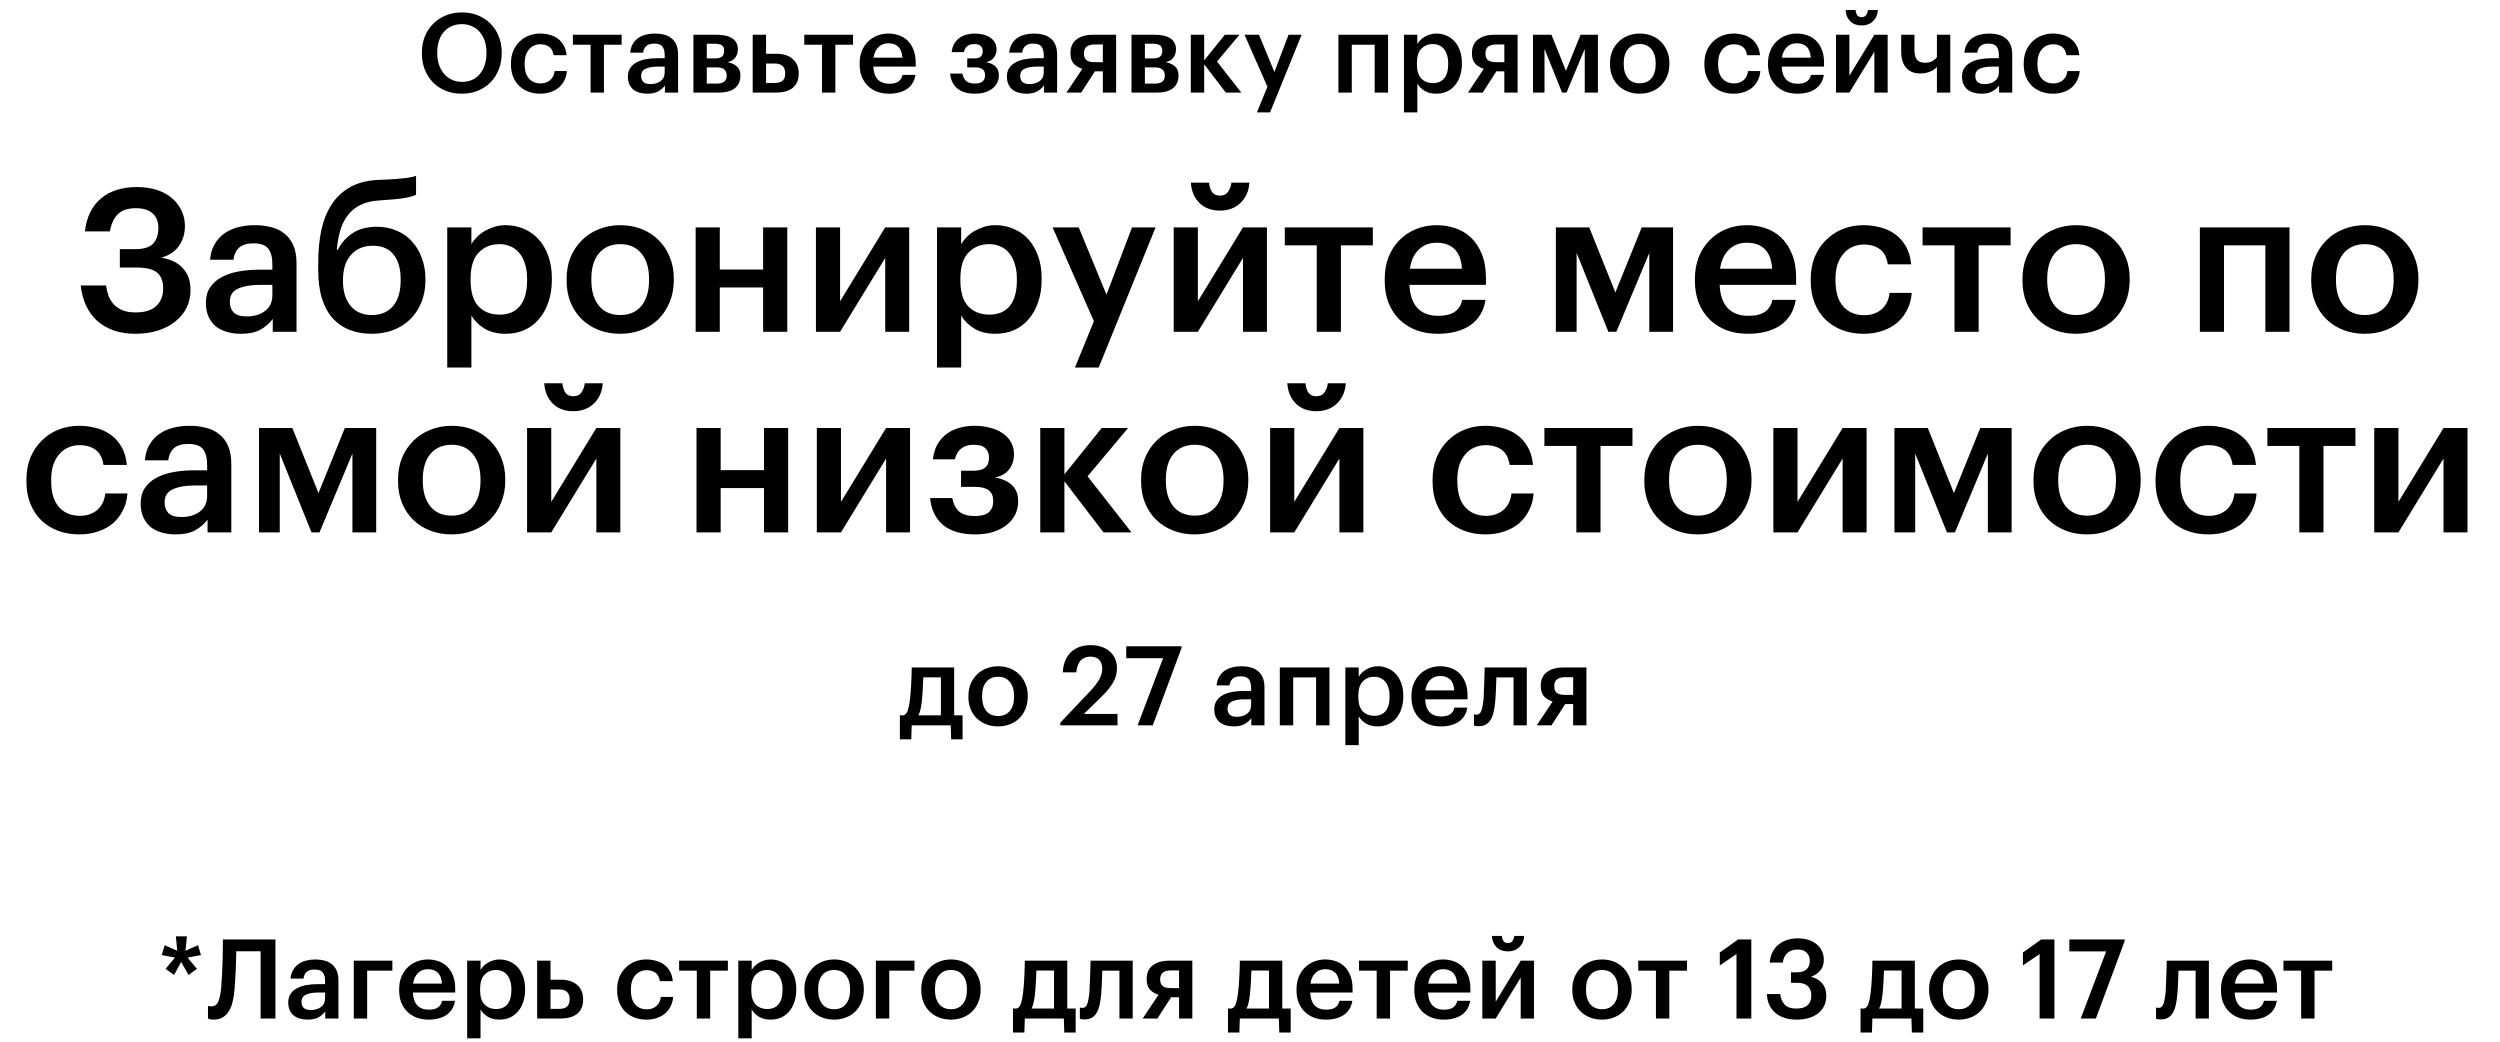 <?xml version="1.0" encoding="UTF-8"?> <svg xmlns="http://www.w3.org/2000/svg" width="324" height="135" viewBox="0 0 324 135" fill="none"><path d="M21.456 125.565L22.674 124.104L20.955 123.774L21.342 122.499L22.975 123.215L22.789 121.352H24.222L24.036 123.215L25.669 122.499L26.042 123.774L24.308 124.104L25.526 125.565L24.437 126.354L23.477 124.663L22.56 126.354L21.456 125.565ZM30.393 128.288C30.345 128.833 30.264 129.339 30.15 129.807C30.044 130.276 29.887 130.682 29.677 131.026C29.476 131.369 29.209 131.642 28.874 131.842C28.549 132.043 28.148 132.143 27.67 132.143C27.441 132.143 27.264 132.119 27.14 132.072C27.064 132.053 27.002 132.029 26.954 132V130.366C26.992 130.376 27.03 130.385 27.069 130.395C27.164 130.414 27.279 130.424 27.412 130.424C27.814 130.424 28.105 130.218 28.287 129.807C28.468 129.387 28.597 128.761 28.674 127.93C28.712 127.414 28.745 126.87 28.774 126.296C28.802 125.723 28.826 125.159 28.846 124.605C28.865 124.051 28.874 123.526 28.874 123.029C28.884 122.532 28.889 122.107 28.889 121.753H35.696V132H33.775V123.287H30.622C30.613 123.64 30.603 124.023 30.594 124.433C30.584 124.844 30.57 125.269 30.551 125.709C30.532 126.139 30.508 126.573 30.479 127.013C30.451 127.452 30.422 127.878 30.393 128.288ZM39.864 132.143C39.52 132.143 39.195 132.1 38.889 132.014C38.583 131.928 38.316 131.799 38.087 131.627C37.867 131.446 37.69 131.217 37.556 130.94C37.423 130.653 37.356 130.314 37.356 129.922C37.356 129.483 37.456 129.115 37.657 128.819C37.857 128.513 38.13 128.269 38.474 128.088C38.818 127.897 39.224 127.758 39.692 127.672C40.16 127.586 40.661 127.543 41.196 127.543H42.128V127.156C42.128 126.65 42.028 126.272 41.827 126.024C41.636 125.776 41.282 125.651 40.767 125.651C40.308 125.651 39.964 125.757 39.735 125.967C39.515 126.167 39.381 126.454 39.333 126.827H37.657C37.695 126.387 37.805 126.015 37.986 125.709C38.168 125.394 38.402 125.136 38.688 124.935C38.975 124.734 39.305 124.586 39.677 124.491C40.05 124.395 40.446 124.347 40.867 124.347C41.287 124.347 41.679 124.395 42.042 124.491C42.405 124.577 42.72 124.73 42.988 124.949C43.265 125.159 43.48 125.441 43.633 125.795C43.785 126.139 43.862 126.569 43.862 127.085V132H42.157V131.083C41.908 131.408 41.607 131.666 41.254 131.857C40.9 132.048 40.437 132.143 39.864 132.143ZM40.279 130.897C40.814 130.897 41.254 130.768 41.598 130.51C41.951 130.242 42.128 129.865 42.128 129.377V128.632H41.239C40.58 128.632 40.055 128.723 39.663 128.905C39.271 129.077 39.075 129.392 39.075 129.85C39.075 130.166 39.166 130.419 39.348 130.61C39.539 130.801 39.849 130.897 40.279 130.897ZM47.583 125.795V132H45.849V124.505H50.851V125.795H47.583ZM55.527 132.143C54.973 132.143 54.462 132.057 53.994 131.885C53.535 131.704 53.134 131.451 52.79 131.126C52.456 130.791 52.193 130.39 52.002 129.922C51.82 129.454 51.73 128.924 51.73 128.331V128.217C51.73 127.634 51.82 127.108 52.002 126.64C52.193 126.163 52.456 125.757 52.79 125.422C53.124 125.078 53.516 124.816 53.965 124.634C54.424 124.443 54.92 124.347 55.456 124.347C55.924 124.347 56.368 124.419 56.788 124.562C57.218 124.706 57.596 124.93 57.92 125.236C58.245 125.542 58.503 125.933 58.694 126.411C58.895 126.889 58.995 127.462 58.995 128.131V128.632H53.507C53.535 129.349 53.721 129.898 54.065 130.28C54.419 130.662 54.92 130.854 55.57 130.854C56.096 130.854 56.497 130.753 56.774 130.553C57.051 130.352 57.223 130.07 57.29 129.707H58.967C58.842 130.5 58.479 131.107 57.877 131.527C57.276 131.938 56.492 132.143 55.527 132.143ZM57.276 127.471C57.228 126.822 57.046 126.349 56.731 126.053C56.425 125.757 56 125.608 55.456 125.608C54.93 125.608 54.5 125.776 54.166 126.11C53.831 126.435 53.621 126.889 53.535 127.471H57.276ZM60.544 124.505H62.278V125.709C62.383 125.527 62.517 125.355 62.679 125.193C62.842 125.03 63.028 124.887 63.238 124.763C63.458 124.639 63.692 124.538 63.94 124.462C64.189 124.386 64.452 124.347 64.729 124.347C65.197 124.347 65.632 124.433 66.033 124.605C66.444 124.777 66.797 125.026 67.093 125.351C67.389 125.675 67.623 126.077 67.795 126.554C67.967 127.022 68.053 127.557 68.053 128.159V128.274C68.053 128.876 67.967 129.416 67.795 129.893C67.633 130.371 67.404 130.777 67.108 131.111C66.821 131.446 66.472 131.704 66.061 131.885C65.66 132.057 65.216 132.143 64.729 132.143C64.127 132.143 63.616 132.014 63.195 131.756C62.784 131.498 62.479 131.188 62.278 130.825V134.565H60.544V124.505ZM64.299 130.768C64.939 130.768 65.426 130.562 65.76 130.151C66.104 129.731 66.276 129.115 66.276 128.303V128.188C66.276 127.777 66.224 127.419 66.119 127.113C66.023 126.798 65.885 126.535 65.703 126.325C65.522 126.115 65.311 125.962 65.073 125.866C64.834 125.761 64.571 125.709 64.284 125.709C63.682 125.709 63.186 125.914 62.794 126.325C62.412 126.726 62.221 127.347 62.221 128.188V128.303C62.221 129.143 62.407 129.764 62.78 130.166C63.162 130.567 63.668 130.768 64.299 130.768ZM69.613 124.505H71.347V126.97H72.694C73.114 126.97 73.501 127.022 73.855 127.128C74.208 127.233 74.509 127.395 74.757 127.615C75.015 127.825 75.216 128.088 75.359 128.403C75.503 128.718 75.574 129.086 75.574 129.506V129.549C75.574 129.97 75.503 130.338 75.359 130.653C75.226 130.959 75.03 131.212 74.772 131.412C74.514 131.613 74.203 131.761 73.84 131.857C73.487 131.952 73.09 132 72.651 132H69.613V124.505ZM72.436 130.753C72.923 130.753 73.277 130.653 73.496 130.452C73.716 130.252 73.826 129.946 73.826 129.535V129.492C73.826 128.651 73.363 128.231 72.436 128.231H71.347V130.753H72.436ZM83.769 132.143C83.234 132.143 82.732 132.057 82.264 131.885C81.805 131.713 81.404 131.465 81.06 131.14C80.726 130.815 80.463 130.419 80.272 129.951C80.081 129.483 79.985 128.948 79.985 128.346V128.231C79.985 127.639 80.081 127.104 80.272 126.626C80.472 126.148 80.745 125.742 81.089 125.408C81.433 125.064 81.834 124.801 82.292 124.62C82.751 124.438 83.243 124.347 83.769 124.347C84.179 124.347 84.581 124.4 84.972 124.505C85.364 124.601 85.713 124.758 86.018 124.978C86.334 125.198 86.596 125.489 86.807 125.852C87.017 126.206 87.146 126.64 87.194 127.156H85.517C85.44 126.65 85.249 126.287 84.944 126.067C84.638 125.847 84.256 125.737 83.797 125.737C83.501 125.737 83.229 125.795 82.98 125.909C82.732 126.015 82.517 126.177 82.335 126.397C82.154 126.607 82.011 126.865 81.906 127.171C81.81 127.476 81.762 127.82 81.762 128.202V128.317C81.762 129.139 81.948 129.76 82.321 130.18C82.694 130.6 83.2 130.811 83.84 130.811C84.069 130.811 84.284 130.777 84.485 130.71C84.695 130.643 84.882 130.543 85.044 130.409C85.206 130.276 85.34 130.108 85.445 129.908C85.55 129.707 85.617 129.473 85.646 129.205H87.237C87.208 129.635 87.103 130.032 86.921 130.395C86.749 130.748 86.515 131.059 86.219 131.326C85.923 131.584 85.565 131.785 85.144 131.928C84.733 132.072 84.275 132.143 83.769 132.143ZM94.333 125.795H92.04V132H90.306V125.795H88.013V124.505H94.333V125.795ZM95.685 124.505H97.419V125.709C97.524 125.527 97.658 125.355 97.82 125.193C97.983 125.03 98.169 124.887 98.379 124.763C98.599 124.639 98.833 124.538 99.082 124.462C99.33 124.386 99.593 124.347 99.87 124.347C100.338 124.347 100.773 124.433 101.174 124.605C101.585 124.777 101.938 125.026 102.234 125.351C102.531 125.675 102.765 126.077 102.937 126.554C103.109 127.022 103.195 127.557 103.195 128.159V128.274C103.195 128.876 103.109 129.416 102.937 129.893C102.774 130.371 102.545 130.777 102.249 131.111C101.962 131.446 101.613 131.704 101.203 131.885C100.801 132.057 100.357 132.143 99.87 132.143C99.268 132.143 98.757 132.014 98.336 131.756C97.926 131.498 97.62 131.188 97.419 130.825V134.565H95.685V124.505ZM99.44 130.768C100.08 130.768 100.567 130.562 100.902 130.151C101.246 129.731 101.418 129.115 101.418 128.303V128.188C101.418 127.777 101.365 127.419 101.26 127.113C101.164 126.798 101.026 126.535 100.844 126.325C100.663 126.115 100.453 125.962 100.214 125.866C99.975 125.761 99.712 125.709 99.425 125.709C98.824 125.709 98.327 125.914 97.935 126.325C97.553 126.726 97.362 127.347 97.362 128.188V128.303C97.362 129.143 97.548 129.764 97.921 130.166C98.303 130.567 98.809 130.768 99.44 130.768ZM108.107 130.796C108.757 130.796 109.263 130.576 109.626 130.137C109.989 129.688 110.171 129.077 110.171 128.303V128.202C110.171 127.428 109.989 126.822 109.626 126.382C109.263 125.933 108.757 125.709 108.107 125.709C107.458 125.709 106.947 125.929 106.574 126.368C106.211 126.807 106.029 127.414 106.029 128.188V128.303C106.029 129.077 106.211 129.688 106.574 130.137C106.937 130.576 107.448 130.796 108.107 130.796ZM108.093 132.143C107.539 132.143 107.028 132.053 106.56 131.871C106.091 131.689 105.685 131.432 105.341 131.097C104.998 130.763 104.73 130.362 104.539 129.893C104.348 129.425 104.252 128.905 104.252 128.331V128.217C104.252 127.634 104.348 127.108 104.539 126.64C104.74 126.163 105.012 125.757 105.356 125.422C105.7 125.078 106.106 124.816 106.574 124.634C107.042 124.443 107.553 124.347 108.107 124.347C108.652 124.347 109.158 124.438 109.626 124.62C110.094 124.801 110.501 125.064 110.844 125.408C111.188 125.742 111.456 126.143 111.647 126.612C111.848 127.08 111.948 127.6 111.948 128.174V128.288C111.948 128.871 111.848 129.401 111.647 129.879C111.456 130.347 111.188 130.753 110.844 131.097C110.501 131.432 110.094 131.689 109.626 131.871C109.158 132.053 108.647 132.143 108.093 132.143ZM115.249 125.795V132H113.515V124.505H118.516V125.795H115.249ZM123.25 130.796C123.899 130.796 124.406 130.576 124.769 130.137C125.132 129.688 125.313 129.077 125.313 128.303V128.202C125.313 127.428 125.132 126.822 124.769 126.382C124.406 125.933 123.899 125.709 123.25 125.709C122.6 125.709 122.089 125.929 121.716 126.368C121.353 126.807 121.172 127.414 121.172 128.188V128.303C121.172 129.077 121.353 129.688 121.716 130.137C122.079 130.576 122.591 130.796 123.25 130.796ZM123.235 132.143C122.681 132.143 122.17 132.053 121.702 131.871C121.234 131.689 120.828 131.432 120.484 131.097C120.14 130.763 119.872 130.362 119.681 129.893C119.49 129.425 119.395 128.905 119.395 128.331V128.217C119.395 127.634 119.49 127.108 119.681 126.64C119.882 126.163 120.154 125.757 120.498 125.422C120.842 125.078 121.248 124.816 121.716 124.634C122.185 124.443 122.696 124.347 123.25 124.347C123.794 124.347 124.301 124.438 124.769 124.62C125.237 124.801 125.643 125.064 125.987 125.408C126.331 125.742 126.598 126.143 126.789 126.612C126.99 127.08 127.09 127.6 127.09 128.174V128.288C127.09 128.871 126.99 129.401 126.789 129.879C126.598 130.347 126.331 130.753 125.987 131.097C125.643 131.432 125.237 131.689 124.769 131.871C124.301 132.053 123.79 132.143 123.235 132.143ZM134.134 128.819C134.086 129.239 134.029 129.602 133.962 129.908C133.895 130.213 133.805 130.481 133.69 130.71H136.599V125.78H134.321C134.301 126.239 134.278 126.745 134.249 127.3C134.22 127.854 134.182 128.36 134.134 128.819ZM132.758 133.82H131.282V130.71H131.755C132.023 130.615 132.209 130.395 132.314 130.051C132.429 129.698 132.52 129.248 132.586 128.704C132.625 128.389 132.658 128.04 132.687 127.658C132.715 127.266 132.739 126.879 132.758 126.497C132.778 126.115 132.792 125.752 132.801 125.408C132.811 125.054 132.816 124.753 132.816 124.505H138.319V130.71H139.408V133.82H137.932L137.875 132H132.816L132.758 133.82ZM142.7 128.991C142.652 129.497 142.58 129.946 142.485 130.338C142.389 130.729 142.256 131.059 142.084 131.326C141.921 131.584 141.716 131.78 141.467 131.914C141.228 132.048 140.932 132.115 140.579 132.115C140.35 132.115 140.187 132.1 140.092 132.072C140.034 132.053 139.986 132.033 139.948 132.014V130.567C139.967 130.576 139.996 130.586 140.034 130.596C140.111 130.615 140.197 130.624 140.292 130.624C140.579 130.624 140.784 130.452 140.908 130.108C141.033 129.755 141.123 129.287 141.181 128.704C141.209 128.389 141.228 127.997 141.238 127.529C141.257 127.051 141.276 126.588 141.295 126.139C141.314 125.613 141.329 125.069 141.338 124.505H146.798V132H145.079V125.795H142.857C142.848 126.043 142.838 126.306 142.829 126.583C142.819 126.85 142.81 127.123 142.8 127.4C142.791 127.677 142.776 127.954 142.757 128.231C142.738 128.499 142.719 128.752 142.7 128.991ZM151.746 125.766C150.82 125.766 150.356 126.143 150.356 126.898V126.941C150.356 127.314 150.461 127.596 150.671 127.787C150.891 127.968 151.249 128.059 151.746 128.059H152.807V125.766H151.746ZM149.998 132H148.092L150.141 128.919C149.702 128.785 149.334 128.565 149.038 128.26C148.751 127.944 148.608 127.5 148.608 126.927V126.884C148.608 126.1 148.871 125.508 149.396 125.107C149.921 124.706 150.628 124.505 151.517 124.505H154.526V132H152.807V129.248H151.775L149.998 132ZM161.998 128.819C161.95 129.239 161.893 129.602 161.826 129.908C161.759 130.213 161.668 130.481 161.554 130.71H164.463V125.78H162.184C162.165 126.239 162.141 126.745 162.113 127.3C162.084 127.854 162.046 128.36 161.998 128.819ZM160.622 133.82H159.146V130.71H159.619C159.887 130.615 160.073 130.395 160.178 130.051C160.293 129.698 160.383 129.248 160.45 128.704C160.489 128.389 160.522 128.04 160.551 127.658C160.579 127.266 160.603 126.879 160.622 126.497C160.641 126.115 160.656 125.752 160.665 125.408C160.675 125.054 160.68 124.753 160.68 124.505H166.183V130.71H167.272V133.82H165.796L165.738 132H160.68L160.622 133.82ZM171.825 132.143C171.271 132.143 170.759 132.057 170.291 131.885C169.833 131.704 169.431 131.451 169.088 131.126C168.753 130.791 168.49 130.39 168.299 129.922C168.118 129.454 168.027 128.924 168.027 128.331V128.217C168.027 127.634 168.118 127.108 168.299 126.64C168.49 126.163 168.753 125.757 169.088 125.422C169.422 125.078 169.814 124.816 170.263 124.634C170.721 124.443 171.218 124.347 171.753 124.347C172.221 124.347 172.665 124.419 173.086 124.562C173.516 124.706 173.893 124.93 174.218 125.236C174.543 125.542 174.801 125.933 174.992 126.411C175.192 126.889 175.293 127.462 175.293 128.131V128.632H169.804C169.833 129.349 170.019 129.898 170.363 130.28C170.716 130.662 171.218 130.854 171.868 130.854C172.393 130.854 172.794 130.753 173.071 130.553C173.349 130.352 173.521 130.07 173.587 129.707H175.264C175.14 130.5 174.777 131.107 174.175 131.527C173.573 131.938 172.79 132.143 171.825 132.143ZM173.573 127.471C173.525 126.822 173.344 126.349 173.028 126.053C172.723 125.757 172.298 125.608 171.753 125.608C171.228 125.608 170.798 125.776 170.463 126.11C170.129 126.435 169.919 126.889 169.833 127.471H173.573ZM182.445 125.795H180.152V132H178.418V125.795H176.125V124.505H182.445V125.795ZM187.093 132.143C186.539 132.143 186.028 132.057 185.56 131.885C185.101 131.704 184.7 131.451 184.356 131.126C184.022 130.791 183.759 130.39 183.568 129.922C183.386 129.454 183.295 128.924 183.295 128.331V128.217C183.295 127.634 183.386 127.108 183.568 126.64C183.759 126.163 184.022 125.757 184.356 125.422C184.69 125.078 185.082 124.816 185.531 124.634C185.99 124.443 186.486 124.347 187.021 124.347C187.49 124.347 187.934 124.419 188.354 124.562C188.784 124.706 189.162 124.93 189.486 125.236C189.811 125.542 190.069 125.933 190.26 126.411C190.461 126.889 190.561 127.462 190.561 128.131V128.632H185.072C185.101 129.349 185.287 129.898 185.631 130.28C185.985 130.662 186.486 130.854 187.136 130.854C187.662 130.854 188.063 130.753 188.34 130.553C188.617 130.352 188.789 130.07 188.856 129.707H190.533C190.408 130.5 190.045 131.107 189.443 131.527C188.841 131.938 188.058 132.143 187.093 132.143ZM188.841 127.471C188.794 126.822 188.612 126.349 188.297 126.053C187.991 125.757 187.566 125.608 187.021 125.608C186.496 125.608 186.066 125.776 185.732 126.11C185.397 126.435 185.187 126.889 185.101 127.471H188.841ZM195.42 123.301C194.819 123.301 194.331 123.12 193.959 122.757C193.586 122.384 193.381 121.897 193.342 121.295H194.647C194.666 121.543 194.733 121.763 194.847 121.954C194.971 122.136 195.162 122.226 195.42 122.226C195.688 122.226 195.884 122.136 196.008 121.954C196.142 121.763 196.223 121.543 196.252 121.295H197.541C197.503 121.897 197.288 122.384 196.896 122.757C196.514 123.12 196.022 123.301 195.42 123.301ZM192.11 132V124.505H193.844V129.807L197.083 124.505H198.802V132H197.083V126.698L193.844 132H192.11ZM207.625 130.796C208.275 130.796 208.781 130.576 209.144 130.137C209.507 129.688 209.689 129.077 209.689 128.303V128.202C209.689 127.428 209.507 126.822 209.144 126.382C208.781 125.933 208.275 125.709 207.625 125.709C206.975 125.709 206.464 125.929 206.092 126.368C205.729 126.807 205.547 127.414 205.547 128.188V128.303C205.547 129.077 205.729 129.688 206.092 130.137C206.455 130.576 206.966 130.796 207.625 130.796ZM207.611 132.143C207.057 132.143 206.545 132.053 206.077 131.871C205.609 131.689 205.203 131.432 204.859 131.097C204.515 130.763 204.248 130.362 204.057 129.893C203.866 129.425 203.77 128.905 203.77 128.331V128.217C203.77 127.634 203.866 127.108 204.057 126.64C204.257 126.163 204.53 125.757 204.873 125.422C205.217 125.078 205.623 124.816 206.092 124.634C206.56 124.443 207.071 124.347 207.625 124.347C208.17 124.347 208.676 124.438 209.144 124.62C209.612 124.801 210.018 125.064 210.362 125.408C210.706 125.742 210.974 126.143 211.165 126.612C211.365 127.08 211.466 127.6 211.466 128.174V128.288C211.466 128.871 211.365 129.401 211.165 129.879C210.974 130.347 210.706 130.753 210.362 131.097C210.018 131.432 209.612 131.689 209.144 131.871C208.676 132.053 208.165 132.143 207.611 132.143ZM218.636 125.795H216.343V132H214.609V125.795H212.316V124.505H218.636V125.795ZM225.049 123.645L222.885 125.121V123.445L225.264 121.753H226.97V132H225.049V123.645ZM232.843 132.143C232.232 132.143 231.692 132.062 231.224 131.9C230.756 131.737 230.359 131.513 230.034 131.226C229.709 130.93 229.456 130.581 229.275 130.18C229.103 129.769 229.007 129.32 228.988 128.833H230.722C230.77 129.368 230.956 129.817 231.281 130.18C231.606 130.533 232.112 130.71 232.8 130.71C233.469 130.71 233.961 130.562 234.276 130.266C234.591 129.97 234.749 129.564 234.749 129.048C234.749 127.93 234.133 127.371 232.9 127.371H232.112V126.01H232.843C233.435 126.01 233.865 125.881 234.133 125.623C234.41 125.365 234.548 124.992 234.548 124.505C234.548 124.085 234.415 123.741 234.147 123.473C233.889 123.196 233.493 123.058 232.958 123.058C232.413 123.058 231.974 123.21 231.639 123.516C231.305 123.822 231.109 124.233 231.052 124.749H229.361C229.389 124.309 229.49 123.898 229.662 123.516C229.834 123.124 230.072 122.79 230.378 122.513C230.693 122.236 231.071 122.016 231.51 121.854C231.95 121.691 232.442 121.61 232.986 121.61C233.521 121.61 233.999 121.682 234.419 121.825C234.84 121.968 235.193 122.164 235.48 122.413C235.767 122.661 235.986 122.953 236.139 123.287C236.292 123.621 236.368 123.98 236.368 124.362C236.368 124.944 236.216 125.417 235.91 125.78C235.604 126.134 235.203 126.406 234.706 126.597C235.308 126.731 235.786 127.008 236.139 127.428C236.502 127.839 236.684 128.389 236.684 129.077C236.684 129.554 236.593 129.984 236.411 130.366C236.23 130.739 235.972 131.059 235.638 131.326C235.313 131.584 234.912 131.785 234.434 131.928C233.956 132.072 233.426 132.143 232.843 132.143ZM243.98 128.819C243.932 129.239 243.875 129.602 243.808 129.908C243.741 130.213 243.651 130.481 243.536 130.71H246.445V125.78H244.166C244.147 126.239 244.123 126.745 244.095 127.3C244.066 127.854 244.028 128.36 243.98 128.819ZM242.604 133.82H241.128V130.71H241.601C241.869 130.615 242.055 130.395 242.16 130.051C242.275 129.698 242.366 129.248 242.432 128.704C242.471 128.389 242.504 128.04 242.533 127.658C242.561 127.266 242.585 126.879 242.604 126.497C242.623 126.115 242.638 125.752 242.647 125.408C242.657 125.054 242.662 124.753 242.662 124.505H248.165V130.71H249.254V133.82H247.778L247.72 132H242.662L242.604 133.82ZM253.864 130.796C254.514 130.796 255.02 130.576 255.383 130.137C255.746 129.688 255.928 129.077 255.928 128.303V128.202C255.928 127.428 255.746 126.822 255.383 126.382C255.02 125.933 254.514 125.709 253.864 125.709C253.214 125.709 252.703 125.929 252.331 126.368C251.968 126.807 251.786 127.414 251.786 128.188V128.303C251.786 129.077 251.968 129.688 252.331 130.137C252.694 130.576 253.205 130.796 253.864 130.796ZM253.85 132.143C253.296 132.143 252.785 132.053 252.316 131.871C251.848 131.689 251.442 131.432 251.098 131.097C250.754 130.763 250.487 130.362 250.296 129.893C250.105 129.425 250.009 128.905 250.009 128.331V128.217C250.009 127.634 250.105 127.108 250.296 126.64C250.496 126.163 250.769 125.757 251.113 125.422C251.457 125.078 251.863 124.816 252.331 124.634C252.799 124.443 253.31 124.347 253.864 124.347C254.409 124.347 254.915 124.438 255.383 124.62C255.851 124.801 256.257 125.064 256.601 125.408C256.945 125.742 257.213 126.143 257.404 126.612C257.604 127.08 257.705 127.6 257.705 128.174V128.288C257.705 128.871 257.604 129.401 257.404 129.879C257.213 130.347 256.945 130.753 256.601 131.097C256.257 131.432 255.851 131.689 255.383 131.871C254.915 132.053 254.404 132.143 253.85 132.143ZM264.333 123.645L262.169 125.121V123.445L264.548 121.753H266.253V132H264.333V123.645ZM272.958 123.301H268.186V121.753H275.351V121.983L271.625 132H269.662L272.958 123.301ZM282.173 128.991C282.125 129.497 282.053 129.946 281.958 130.338C281.862 130.729 281.729 131.059 281.557 131.326C281.394 131.584 281.189 131.78 280.94 131.914C280.702 132.048 280.405 132.115 280.052 132.115C279.823 132.115 279.66 132.1 279.565 132.072C279.507 132.053 279.46 132.033 279.421 132.014V130.567C279.44 130.576 279.469 130.586 279.507 130.596C279.584 130.615 279.67 130.624 279.765 130.624C280.052 130.624 280.257 130.452 280.382 130.108C280.506 129.755 280.596 129.287 280.654 128.704C280.682 128.389 280.702 127.997 280.711 127.529C280.73 127.051 280.749 126.588 280.768 126.139C280.788 125.613 280.802 125.069 280.811 124.505H286.271V132H284.552V125.795H282.331C282.321 126.043 282.311 126.306 282.302 126.583C282.292 126.85 282.283 127.123 282.273 127.4C282.264 127.677 282.249 127.954 282.23 128.231C282.211 128.499 282.192 128.752 282.173 128.991ZM291.635 132.143C291.081 132.143 290.57 132.057 290.102 131.885C289.643 131.704 289.242 131.451 288.898 131.126C288.563 130.791 288.301 130.39 288.11 129.922C287.928 129.454 287.837 128.924 287.837 128.331V128.217C287.837 127.634 287.928 127.108 288.11 126.64C288.301 126.163 288.563 125.757 288.898 125.422C289.232 125.078 289.624 124.816 290.073 124.634C290.531 124.443 291.028 124.347 291.563 124.347C292.031 124.347 292.476 124.419 292.896 124.562C293.326 124.706 293.703 124.93 294.028 125.236C294.353 125.542 294.611 125.933 294.802 126.411C295.003 126.889 295.103 127.462 295.103 128.131V128.632H289.614C289.643 129.349 289.829 129.898 290.173 130.28C290.527 130.662 291.028 130.854 291.678 130.854C292.203 130.854 292.605 130.753 292.882 130.553C293.159 130.352 293.331 130.07 293.398 129.707H295.074C294.95 130.5 294.587 131.107 293.985 131.527C293.383 131.938 292.6 132.143 291.635 132.143ZM293.383 127.471C293.336 126.822 293.154 126.349 292.839 126.053C292.533 125.757 292.108 125.608 291.563 125.608C291.038 125.608 290.608 125.776 290.274 126.11C289.939 126.435 289.729 126.889 289.643 127.471H293.383ZM302.255 125.795H299.962V132H298.228V125.795H295.935V124.505H302.255V125.795Z" fill="black"></path><path d="M59.891 10.61C60.378 10.61 60.813 10.524 61.195 10.352C61.587 10.17 61.916 9.917 62.184 9.592C62.461 9.268 62.671 8.881 62.815 8.432C62.967 7.973 63.044 7.467 63.044 6.913V6.798C63.044 6.272 62.972 5.785 62.829 5.336C62.685 4.887 62.475 4.5 62.198 4.175C61.931 3.851 61.596 3.597 61.195 3.416C60.803 3.225 60.359 3.129 59.862 3.129C59.356 3.129 58.907 3.22 58.515 3.402C58.124 3.574 57.789 3.822 57.512 4.147C57.235 4.472 57.025 4.859 56.882 5.308C56.738 5.757 56.667 6.258 56.667 6.812V6.927C56.667 7.491 56.748 7.997 56.91 8.446C57.073 8.895 57.297 9.282 57.584 9.607C57.87 9.932 58.21 10.18 58.601 10.352C58.993 10.524 59.423 10.61 59.891 10.61ZM59.862 12.143C59.079 12.143 58.367 12.014 57.727 11.756C57.087 11.489 56.542 11.121 56.093 10.653C55.644 10.185 55.296 9.635 55.047 9.005C54.799 8.365 54.675 7.677 54.675 6.941V6.827C54.675 6.081 54.799 5.389 55.047 4.749C55.305 4.109 55.663 3.559 56.122 3.101C56.581 2.632 57.125 2.269 57.756 2.011C58.396 1.744 59.098 1.61 59.862 1.61C60.627 1.61 61.324 1.739 61.955 1.997C62.585 2.255 63.125 2.613 63.574 3.072C64.033 3.531 64.386 4.075 64.635 4.706C64.892 5.336 65.021 6.029 65.021 6.784V6.898C65.021 7.643 64.897 8.336 64.649 8.976C64.41 9.616 64.061 10.17 63.603 10.639C63.154 11.107 62.609 11.475 61.969 11.742C61.338 12.01 60.636 12.143 59.862 12.143ZM70.001 12.143C69.466 12.143 68.964 12.057 68.496 11.885C68.037 11.713 67.636 11.465 67.292 11.14C66.958 10.815 66.695 10.419 66.504 9.951C66.313 9.483 66.217 8.948 66.217 8.346V8.231C66.217 7.639 66.313 7.104 66.504 6.626C66.705 6.148 66.977 5.742 67.321 5.408C67.665 5.064 68.066 4.801 68.525 4.62C68.983 4.438 69.475 4.347 70.001 4.347C70.412 4.347 70.813 4.4 71.204 4.505C71.596 4.601 71.945 4.758 72.251 4.978C72.566 5.198 72.829 5.489 73.039 5.852C73.249 6.206 73.378 6.64 73.426 7.156H71.749C71.673 6.65 71.482 6.287 71.176 6.067C70.87 5.847 70.488 5.737 70.029 5.737C69.733 5.737 69.461 5.795 69.213 5.909C68.964 6.015 68.749 6.177 68.568 6.397C68.386 6.607 68.243 6.865 68.138 7.171C68.042 7.476 67.994 7.82 67.994 8.202V8.317C67.994 9.139 68.181 9.76 68.553 10.18C68.926 10.6 69.432 10.81 70.072 10.81C70.302 10.81 70.517 10.777 70.717 10.71C70.927 10.643 71.114 10.543 71.276 10.409C71.439 10.275 71.572 10.108 71.677 9.908C71.782 9.707 71.849 9.473 71.878 9.206H73.469C73.44 9.635 73.335 10.032 73.153 10.395C72.981 10.748 72.747 11.059 72.451 11.326C72.155 11.584 71.797 11.785 71.376 11.928C70.966 12.072 70.507 12.143 70.001 12.143ZM80.565 5.795H78.272V12H76.538V5.795H74.245V4.505H80.565V5.795ZM83.881 12.143C83.537 12.143 83.212 12.1 82.906 12.014C82.6 11.928 82.333 11.799 82.104 11.627C81.884 11.446 81.707 11.217 81.573 10.94C81.44 10.653 81.373 10.314 81.373 9.922C81.373 9.483 81.473 9.115 81.674 8.819C81.874 8.513 82.147 8.269 82.491 8.088C82.835 7.897 83.241 7.758 83.709 7.672C84.177 7.586 84.678 7.543 85.213 7.543H86.145V7.156C86.145 6.65 86.045 6.272 85.844 6.024C85.653 5.776 85.299 5.651 84.784 5.651C84.325 5.651 83.981 5.757 83.752 5.967C83.532 6.167 83.398 6.454 83.35 6.827H81.674C81.712 6.387 81.822 6.015 82.003 5.709C82.185 5.394 82.419 5.136 82.706 4.935C82.992 4.734 83.322 4.586 83.694 4.491C84.067 4.395 84.463 4.347 84.884 4.347C85.304 4.347 85.696 4.395 86.059 4.491C86.422 4.577 86.737 4.73 87.005 4.949C87.282 5.159 87.497 5.441 87.65 5.795C87.803 6.139 87.879 6.569 87.879 7.085V12H86.174V11.083C85.925 11.408 85.624 11.666 85.271 11.857C84.917 12.048 84.454 12.143 83.881 12.143ZM84.296 10.896C84.831 10.896 85.271 10.768 85.615 10.51C85.968 10.242 86.145 9.865 86.145 9.377V8.632H85.257C84.597 8.632 84.072 8.723 83.68 8.905C83.288 9.077 83.093 9.392 83.093 9.85C83.093 10.166 83.183 10.419 83.365 10.61C83.556 10.801 83.866 10.896 84.296 10.896ZM89.867 4.505H92.89C93.282 4.505 93.645 4.538 93.979 4.605C94.314 4.672 94.6 4.782 94.839 4.935C95.088 5.078 95.279 5.269 95.412 5.508C95.556 5.747 95.627 6.038 95.627 6.382V6.411C95.627 6.812 95.518 7.161 95.298 7.457C95.088 7.753 94.753 7.954 94.295 8.059C94.811 8.164 95.217 8.35 95.513 8.618C95.809 8.885 95.957 9.263 95.957 9.75V9.793C95.957 10.51 95.713 11.059 95.226 11.441C94.749 11.814 94.061 12 93.163 12H89.867V4.505ZM91.6 5.666V7.572H92.647C93.067 7.572 93.373 7.495 93.564 7.343C93.755 7.18 93.85 6.927 93.85 6.583V6.554C93.85 6.21 93.741 5.976 93.521 5.852C93.311 5.728 93 5.666 92.589 5.666H91.6ZM91.6 8.733V10.839H92.833C93.282 10.839 93.616 10.758 93.836 10.596C94.065 10.433 94.18 10.17 94.18 9.807V9.779C94.18 9.081 93.75 8.733 92.89 8.733H91.6ZM97.55 4.505H99.284V6.97H100.631C101.051 6.97 101.438 7.022 101.792 7.128C102.145 7.233 102.446 7.395 102.694 7.615C102.952 7.825 103.153 8.088 103.296 8.403C103.44 8.718 103.511 9.086 103.511 9.506V9.549C103.511 9.97 103.44 10.338 103.296 10.653C103.163 10.959 102.967 11.212 102.709 11.412C102.451 11.613 102.14 11.761 101.777 11.857C101.424 11.952 101.027 12 100.588 12H97.55V4.505ZM100.373 10.753C100.86 10.753 101.214 10.653 101.433 10.452C101.653 10.252 101.763 9.946 101.763 9.535V9.492C101.763 8.651 101.3 8.231 100.373 8.231H99.284V10.753H100.373ZM110.556 5.795H108.263V12H106.529V5.795H104.236V4.505H110.556V5.795ZM115.205 12.143C114.65 12.143 114.139 12.057 113.671 11.885C113.213 11.704 112.811 11.451 112.467 11.126C112.133 10.791 111.87 10.39 111.679 9.922C111.498 9.454 111.407 8.924 111.407 8.331V8.217C111.407 7.634 111.498 7.108 111.679 6.64C111.87 6.163 112.133 5.757 112.467 5.422C112.802 5.078 113.193 4.816 113.642 4.634C114.101 4.443 114.598 4.347 115.133 4.347C115.601 4.347 116.045 4.419 116.466 4.562C116.896 4.706 117.273 4.93 117.598 5.236C117.923 5.542 118.181 5.933 118.372 6.411C118.572 6.889 118.673 7.462 118.673 8.131V8.632H113.184C113.213 9.349 113.399 9.898 113.743 10.28C114.096 10.662 114.598 10.854 115.248 10.854C115.773 10.854 116.174 10.753 116.451 10.553C116.728 10.352 116.9 10.07 116.967 9.707H118.644C118.52 10.5 118.157 11.107 117.555 11.527C116.953 11.938 116.169 12.143 115.205 12.143ZM116.953 7.471C116.905 6.822 116.724 6.349 116.408 6.053C116.103 5.757 115.677 5.608 115.133 5.608C114.607 5.608 114.178 5.776 113.843 6.11C113.509 6.435 113.299 6.889 113.213 7.471H116.953ZM129.152 6.411C129.152 6.812 129.038 7.166 128.808 7.471C128.589 7.768 128.249 7.963 127.791 8.059C128.307 8.145 128.713 8.327 129.009 8.604C129.305 8.881 129.453 9.258 129.453 9.736V9.779C129.453 10.123 129.381 10.438 129.238 10.725C129.095 11.011 128.889 11.26 128.622 11.47C128.354 11.68 128.03 11.847 127.647 11.971C127.265 12.086 126.84 12.143 126.372 12.143C125.369 12.143 124.595 11.914 124.05 11.455C123.515 10.997 123.21 10.357 123.133 9.535H124.724C124.8 9.946 124.963 10.266 125.211 10.495C125.46 10.715 125.842 10.825 126.358 10.825C126.807 10.825 127.136 10.734 127.347 10.553C127.557 10.361 127.662 10.099 127.662 9.764V9.721C127.662 9.062 127.237 8.733 126.386 8.733H125.355V7.572H126.243C126.635 7.572 126.917 7.495 127.089 7.343C127.27 7.19 127.361 6.956 127.361 6.64V6.597C127.361 6.339 127.275 6.129 127.103 5.967C126.94 5.795 126.659 5.709 126.257 5.709C125.531 5.709 125.082 6.058 124.91 6.755H123.334C123.382 6.325 123.496 5.957 123.678 5.651C123.859 5.346 124.084 5.097 124.351 4.906C124.619 4.715 124.92 4.577 125.254 4.491C125.598 4.395 125.956 4.347 126.329 4.347C126.73 4.347 127.103 4.395 127.447 4.491C127.791 4.577 128.087 4.706 128.335 4.878C128.593 5.05 128.794 5.265 128.937 5.522C129.081 5.771 129.152 6.053 129.152 6.368V6.411ZM133.003 12.143C132.659 12.143 132.334 12.1 132.028 12.014C131.723 11.928 131.455 11.799 131.226 11.627C131.006 11.446 130.829 11.217 130.696 10.94C130.562 10.653 130.495 10.314 130.495 9.922C130.495 9.483 130.595 9.115 130.796 8.819C130.996 8.513 131.269 8.269 131.613 8.088C131.957 7.897 132.363 7.758 132.831 7.672C133.299 7.586 133.801 7.543 134.336 7.543H135.267V7.156C135.267 6.65 135.167 6.272 134.966 6.024C134.775 5.776 134.422 5.651 133.906 5.651C133.447 5.651 133.103 5.757 132.874 5.967C132.654 6.167 132.52 6.454 132.473 6.827H130.796C130.834 6.387 130.944 6.015 131.125 5.709C131.307 5.394 131.541 5.136 131.828 4.935C132.114 4.734 132.444 4.586 132.817 4.491C133.189 4.395 133.586 4.347 134.006 4.347C134.426 4.347 134.818 4.395 135.181 4.491C135.544 4.577 135.859 4.73 136.127 4.949C136.404 5.159 136.619 5.441 136.772 5.795C136.925 6.139 137.001 6.569 137.001 7.085V12H135.296V11.083C135.047 11.408 134.746 11.666 134.393 11.857C134.039 12.048 133.576 12.143 133.003 12.143ZM133.418 10.896C133.953 10.896 134.393 10.768 134.737 10.51C135.09 10.242 135.267 9.865 135.267 9.377V8.632H134.379C133.719 8.632 133.194 8.723 132.802 8.905C132.41 9.077 132.215 9.392 132.215 9.85C132.215 10.166 132.305 10.419 132.487 10.61C132.678 10.801 132.988 10.896 133.418 10.896ZM141.869 5.766C140.942 5.766 140.479 6.143 140.479 6.898V6.941C140.479 7.314 140.584 7.596 140.794 7.787C141.014 7.968 141.372 8.059 141.869 8.059H142.93V5.766H141.869ZM140.121 12H138.215L140.264 8.919C139.825 8.785 139.457 8.565 139.161 8.26C138.874 7.944 138.731 7.5 138.731 6.927V6.884C138.731 6.101 138.993 5.508 139.519 5.107C140.044 4.706 140.751 4.505 141.64 4.505H144.649V12H142.93V9.248H141.898L140.121 12ZM146.644 4.505H149.668C150.059 4.505 150.422 4.538 150.757 4.605C151.091 4.672 151.378 4.782 151.617 4.935C151.865 5.078 152.056 5.269 152.19 5.508C152.333 5.747 152.405 6.038 152.405 6.382V6.411C152.405 6.812 152.295 7.161 152.075 7.457C151.865 7.753 151.531 7.954 151.072 8.059C151.588 8.164 151.994 8.35 152.29 8.618C152.586 8.885 152.734 9.263 152.734 9.75V9.793C152.734 10.51 152.491 11.059 152.003 11.441C151.526 11.814 150.838 12 149.94 12H146.644V4.505ZM148.378 5.666V7.572H149.424C149.844 7.572 150.15 7.495 150.341 7.343C150.532 7.18 150.628 6.927 150.628 6.583V6.554C150.628 6.21 150.518 5.976 150.298 5.852C150.088 5.728 149.777 5.666 149.367 5.666H148.378ZM148.378 8.733V10.839H149.61C150.059 10.839 150.394 10.758 150.613 10.596C150.843 10.433 150.957 10.17 150.957 9.807V9.779C150.957 9.081 150.527 8.733 149.668 8.733H148.378ZM156.061 8.331V12H154.327V4.505H156.061V7.83L158.741 4.505H160.633L157.723 7.973L160.876 12H158.87L156.061 8.331ZM164.259 11.241L161.292 4.505H163.17L165.162 9.334L166.996 4.505H168.687L164.603 14.565H162.897L164.259 11.241ZM178.159 5.795H175.192V12H173.458V4.505H179.893V12H178.159V5.795ZM181.953 4.505H183.687V5.709C183.792 5.527 183.926 5.355 184.088 5.193C184.251 5.03 184.437 4.887 184.647 4.763C184.867 4.639 185.101 4.538 185.349 4.462C185.598 4.386 185.86 4.347 186.137 4.347C186.606 4.347 187.04 4.433 187.442 4.605C187.852 4.777 188.206 5.026 188.502 5.351C188.798 5.675 189.032 6.077 189.204 6.554C189.376 7.022 189.462 7.557 189.462 8.159V8.274C189.462 8.876 189.376 9.416 189.204 9.893C189.042 10.371 188.813 10.777 188.516 11.111C188.23 11.446 187.881 11.704 187.47 11.885C187.069 12.057 186.625 12.143 186.137 12.143C185.536 12.143 185.024 12.014 184.604 11.756C184.193 11.498 183.888 11.188 183.687 10.825V14.565H181.953V4.505ZM185.708 10.768C186.348 10.768 186.835 10.562 187.169 10.151C187.513 9.731 187.685 9.115 187.685 8.303V8.188C187.685 7.777 187.633 7.419 187.528 7.113C187.432 6.798 187.294 6.535 187.112 6.325C186.93 6.115 186.72 5.962 186.481 5.866C186.243 5.761 185.98 5.709 185.693 5.709C185.091 5.709 184.595 5.914 184.203 6.325C183.821 6.726 183.63 7.347 183.63 8.188V8.303C183.63 9.143 183.816 9.764 184.189 10.166C184.571 10.567 185.077 10.768 185.708 10.768ZM193.902 5.766C192.975 5.766 192.512 6.143 192.512 6.898V6.941C192.512 7.314 192.617 7.596 192.827 7.787C193.047 7.968 193.405 8.059 193.902 8.059H194.963V5.766H193.902ZM192.154 12H190.248L192.297 8.919C191.858 8.785 191.49 8.565 191.194 8.26C190.907 7.944 190.764 7.5 190.764 6.927V6.884C190.764 6.101 191.026 5.508 191.552 5.107C192.077 4.706 192.784 4.505 193.673 4.505H196.682V12H194.963V9.248H193.931L192.154 12ZM200.167 6.339V12H198.677V4.505H201.07L202.947 9.177L204.839 4.505H207.089V12H205.384V6.339L203.019 12H202.446L200.167 6.339ZM212.512 10.796C213.162 10.796 213.668 10.576 214.031 10.137C214.394 9.688 214.576 9.077 214.576 8.303V8.202C214.576 7.428 214.394 6.822 214.031 6.382C213.668 5.933 213.162 5.709 212.512 5.709C211.863 5.709 211.352 5.929 210.979 6.368C210.616 6.807 210.434 7.414 210.434 8.188V8.303C210.434 9.077 210.616 9.688 210.979 10.137C211.342 10.576 211.853 10.796 212.512 10.796ZM212.498 12.143C211.944 12.143 211.433 12.053 210.965 11.871C210.497 11.69 210.09 11.431 209.747 11.097C209.403 10.763 209.135 10.361 208.944 9.893C208.753 9.425 208.657 8.905 208.657 8.331V8.217C208.657 7.634 208.753 7.108 208.944 6.64C209.145 6.163 209.417 5.757 209.761 5.422C210.105 5.078 210.511 4.816 210.979 4.634C211.447 4.443 211.958 4.347 212.512 4.347C213.057 4.347 213.563 4.438 214.031 4.62C214.5 4.801 214.906 5.064 215.25 5.408C215.593 5.742 215.861 6.143 216.052 6.612C216.253 7.08 216.353 7.6 216.353 8.174V8.288C216.353 8.871 216.253 9.401 216.052 9.879C215.861 10.347 215.593 10.753 215.25 11.097C214.906 11.431 214.5 11.69 214.031 11.871C213.563 12.053 213.052 12.143 212.498 12.143ZM224.672 12.143C224.137 12.143 223.636 12.057 223.168 11.885C222.709 11.713 222.308 11.465 221.964 11.14C221.629 10.815 221.367 10.419 221.176 9.951C220.984 9.483 220.889 8.948 220.889 8.346V8.231C220.889 7.639 220.984 7.104 221.176 6.626C221.376 6.148 221.648 5.742 221.992 5.408C222.336 5.064 222.738 4.801 223.196 4.62C223.655 4.438 224.147 4.347 224.672 4.347C225.083 4.347 225.484 4.4 225.876 4.505C226.268 4.601 226.616 4.758 226.922 4.978C227.237 5.198 227.5 5.489 227.71 5.852C227.921 6.206 228.05 6.64 228.097 7.156H226.421C226.344 6.65 226.153 6.287 225.847 6.067C225.542 5.847 225.16 5.737 224.701 5.737C224.405 5.737 224.132 5.795 223.884 5.909C223.636 6.015 223.421 6.177 223.239 6.397C223.058 6.607 222.914 6.865 222.809 7.171C222.714 7.476 222.666 7.82 222.666 8.202V8.317C222.666 9.139 222.852 9.76 223.225 10.18C223.597 10.6 224.104 10.81 224.744 10.81C224.973 10.81 225.188 10.777 225.389 10.71C225.599 10.643 225.785 10.543 225.948 10.409C226.11 10.275 226.244 10.108 226.349 9.908C226.454 9.707 226.521 9.473 226.55 9.206H228.14C228.112 9.635 228.007 10.032 227.825 10.395C227.653 10.748 227.419 11.059 227.123 11.326C226.827 11.584 226.468 11.785 226.048 11.928C225.637 12.072 225.179 12.143 224.672 12.143ZM232.93 12.143C232.375 12.143 231.864 12.057 231.396 11.885C230.938 11.704 230.536 11.451 230.192 11.126C229.858 10.791 229.595 10.39 229.404 9.922C229.223 9.454 229.132 8.924 229.132 8.331V8.217C229.132 7.634 229.223 7.108 229.404 6.64C229.595 6.163 229.858 5.757 230.192 5.422C230.527 5.078 230.918 4.816 231.368 4.634C231.826 4.443 232.323 4.347 232.858 4.347C233.326 4.347 233.77 4.419 234.191 4.562C234.621 4.706 234.998 4.93 235.323 5.236C235.648 5.542 235.906 5.933 236.097 6.411C236.297 6.889 236.398 7.462 236.398 8.131V8.632H230.909C230.938 9.349 231.124 9.898 231.468 10.28C231.821 10.662 232.323 10.854 232.973 10.854C233.498 10.854 233.899 10.753 234.176 10.553C234.453 10.352 234.625 10.07 234.692 9.707H236.369C236.245 10.5 235.882 11.107 235.28 11.527C234.678 11.938 233.895 12.143 232.93 12.143ZM234.678 7.471C234.63 6.822 234.449 6.349 234.133 6.053C233.828 5.757 233.402 5.608 232.858 5.608C232.332 5.608 231.903 5.776 231.568 6.11C231.234 6.435 231.024 6.889 230.938 7.471H234.678ZM241.257 3.301C240.655 3.301 240.168 3.12 239.795 2.757C239.423 2.384 239.217 1.897 239.179 1.295H240.483C240.502 1.543 240.569 1.763 240.684 1.954C240.808 2.136 240.999 2.226 241.257 2.226C241.524 2.226 241.72 2.136 241.844 1.954C241.978 1.763 242.059 1.543 242.088 1.295H243.378C243.34 1.897 243.125 2.384 242.733 2.757C242.351 3.12 241.859 3.301 241.257 3.301ZM237.946 12V4.505H239.68V9.807L242.919 4.505H244.639V12H242.919V6.698L239.68 12H237.946ZM251.023 12V8.675C250.956 8.752 250.865 8.838 250.75 8.933C250.636 9.029 250.487 9.12 250.306 9.206C250.134 9.291 249.924 9.368 249.675 9.435C249.437 9.492 249.16 9.521 248.844 9.521C248.5 9.521 248.175 9.468 247.87 9.363C247.574 9.248 247.316 9.077 247.096 8.847C246.876 8.618 246.704 8.327 246.58 7.973C246.456 7.61 246.394 7.175 246.394 6.669V4.505H248.113V6.483C248.113 7.056 248.223 7.476 248.443 7.744C248.663 8.002 249.007 8.131 249.475 8.131C249.895 8.131 250.23 8.054 250.478 7.901C250.726 7.739 250.908 7.577 251.023 7.414V4.505H252.757V12H251.023ZM256.788 12.143C256.444 12.143 256.119 12.1 255.813 12.014C255.507 11.928 255.24 11.799 255.011 11.627C254.791 11.446 254.614 11.217 254.48 10.94C254.347 10.653 254.28 10.314 254.28 9.922C254.28 9.483 254.38 9.115 254.581 8.819C254.781 8.513 255.054 8.269 255.398 8.088C255.741 7.897 256.148 7.758 256.616 7.672C257.084 7.586 257.585 7.543 258.12 7.543H259.052V7.156C259.052 6.65 258.952 6.272 258.751 6.024C258.56 5.776 258.206 5.651 257.69 5.651C257.232 5.651 256.888 5.757 256.659 5.967C256.439 6.167 256.305 6.454 256.257 6.827H254.581C254.619 6.387 254.729 6.015 254.91 5.709C255.092 5.394 255.326 5.136 255.613 4.935C255.899 4.734 256.229 4.586 256.601 4.491C256.974 4.395 257.37 4.347 257.791 4.347C258.211 4.347 258.603 4.395 258.966 4.491C259.329 4.577 259.644 4.73 259.912 4.949C260.189 5.159 260.404 5.441 260.557 5.795C260.709 6.139 260.786 6.569 260.786 7.085V12H259.081V11.083C258.832 11.408 258.531 11.666 258.178 11.857C257.824 12.048 257.361 12.143 256.788 12.143ZM257.203 10.896C257.738 10.896 258.178 10.768 258.522 10.51C258.875 10.242 259.052 9.865 259.052 9.377V8.632H258.163C257.504 8.632 256.979 8.723 256.587 8.905C256.195 9.077 255.999 9.392 255.999 9.85C255.999 10.166 256.09 10.419 256.272 10.61C256.463 10.801 256.773 10.896 257.203 10.896ZM266.055 12.143C265.52 12.143 265.019 12.057 264.55 11.885C264.092 11.713 263.691 11.465 263.347 11.14C263.012 10.815 262.75 10.419 262.558 9.951C262.367 9.483 262.272 8.948 262.272 8.346V8.231C262.272 7.639 262.367 7.104 262.558 6.626C262.759 6.148 263.031 5.742 263.375 5.408C263.719 5.064 264.121 4.801 264.579 4.62C265.038 4.438 265.53 4.347 266.055 4.347C266.466 4.347 266.867 4.4 267.259 4.505C267.651 4.601 267.999 4.758 268.305 4.978C268.62 5.198 268.883 5.489 269.093 5.852C269.303 6.206 269.432 6.64 269.48 7.156H267.804C267.727 6.65 267.536 6.287 267.23 6.067C266.925 5.847 266.542 5.737 266.084 5.737C265.788 5.737 265.515 5.795 265.267 5.909C265.019 6.015 264.804 6.177 264.622 6.397C264.441 6.607 264.297 6.865 264.192 7.171C264.097 7.476 264.049 7.82 264.049 8.202V8.317C264.049 9.139 264.235 9.76 264.608 10.18C264.98 10.6 265.487 10.81 266.127 10.81C266.356 10.81 266.571 10.777 266.772 10.71C266.982 10.643 267.168 10.543 267.331 10.409C267.493 10.275 267.627 10.108 267.732 9.908C267.837 9.707 267.904 9.473 267.932 9.206H269.523C269.495 9.635 269.389 10.032 269.208 10.395C269.036 10.748 268.802 11.059 268.506 11.326C268.21 11.584 267.851 11.785 267.431 11.928C267.02 12.072 266.562 12.143 266.055 12.143Z" fill="black"></path><path d="M119.475 90.819C119.427 91.239 119.369 91.602 119.303 91.908C119.236 92.213 119.145 92.481 119.03 92.71H121.939V87.78H119.661C119.642 88.239 119.618 88.745 119.589 89.299C119.561 89.854 119.522 90.36 119.475 90.819ZM118.099 95.82H116.623V92.71H117.096C117.363 92.615 117.549 92.395 117.655 92.051C117.769 91.698 117.86 91.249 117.927 90.704C117.965 90.389 117.999 90.04 118.027 89.658C118.056 89.266 118.08 88.879 118.099 88.497C118.118 88.115 118.132 87.752 118.142 87.408C118.151 87.054 118.156 86.753 118.156 86.505H123.659V92.71H124.748V95.82H123.272L123.215 94H118.156L118.099 95.82ZM129.359 92.796C130.008 92.796 130.515 92.576 130.878 92.137C131.241 91.688 131.422 91.076 131.422 90.303V90.202C131.422 89.428 131.241 88.822 130.878 88.382C130.515 87.933 130.008 87.709 129.359 87.709C128.709 87.709 128.198 87.928 127.825 88.368C127.462 88.808 127.281 89.414 127.281 90.188V90.303C127.281 91.076 127.462 91.688 127.825 92.137C128.188 92.576 128.699 92.796 129.359 92.796ZM129.344 94.143C128.79 94.143 128.279 94.052 127.811 93.871C127.343 93.689 126.937 93.431 126.593 93.097C126.249 92.763 125.981 92.362 125.79 91.893C125.599 91.425 125.504 90.905 125.504 90.331V90.217C125.504 89.634 125.599 89.108 125.79 88.64C125.991 88.163 126.263 87.757 126.607 87.422C126.951 87.078 127.357 86.816 127.825 86.634C128.293 86.443 128.804 86.347 129.359 86.347C129.903 86.347 130.409 86.438 130.878 86.62C131.346 86.801 131.752 87.064 132.096 87.408C132.44 87.742 132.707 88.144 132.898 88.612C133.099 89.08 133.199 89.6 133.199 90.174V90.288C133.199 90.871 133.099 91.401 132.898 91.879C132.707 92.347 132.44 92.753 132.096 93.097C131.752 93.431 131.346 93.689 130.878 93.871C130.409 94.052 129.898 94.143 129.344 94.143ZM137.42 93.656L141.289 89.572C141.776 89.056 142.159 88.564 142.436 88.096C142.713 87.628 142.851 87.15 142.851 86.663C142.851 86.175 142.717 85.793 142.45 85.516C142.192 85.239 141.815 85.101 141.318 85.101C140.802 85.101 140.386 85.258 140.071 85.573C139.765 85.889 139.569 86.409 139.483 87.136H137.735C137.802 86.008 138.151 85.139 138.781 84.527C139.421 83.916 140.286 83.61 141.375 83.61C141.901 83.61 142.373 83.687 142.794 83.84C143.214 83.983 143.568 84.188 143.854 84.456C144.151 84.714 144.375 85.029 144.528 85.401C144.681 85.774 144.757 86.185 144.757 86.634C144.757 87.303 144.576 87.933 144.213 88.526C143.85 89.118 143.362 89.71 142.751 90.303L140.472 92.524H144.829V94H137.42V93.656ZM150.734 85.301H145.961V83.754H153.127V83.983L149.401 94H147.437L150.734 85.301ZM159.877 94.143C159.533 94.143 159.208 94.1 158.902 94.014C158.597 93.928 158.329 93.799 158.1 93.627C157.88 93.446 157.703 93.217 157.57 92.939C157.436 92.653 157.369 92.314 157.369 91.922C157.369 91.483 157.469 91.115 157.67 90.819C157.871 90.513 158.143 90.269 158.487 90.088C158.831 89.897 159.237 89.758 159.705 89.672C160.173 89.586 160.675 89.543 161.21 89.543H162.141V89.156C162.141 88.65 162.041 88.272 161.84 88.024C161.649 87.776 161.296 87.651 160.78 87.651C160.321 87.651 159.977 87.757 159.748 87.967C159.528 88.167 159.394 88.454 159.347 88.827H157.67C157.708 88.387 157.818 88.014 157.999 87.709C158.181 87.394 158.415 87.136 158.702 86.935C158.988 86.734 159.318 86.586 159.691 86.491C160.063 86.395 160.46 86.347 160.88 86.347C161.3 86.347 161.692 86.395 162.055 86.491C162.418 86.577 162.733 86.73 163.001 86.949C163.278 87.159 163.493 87.441 163.646 87.795C163.799 88.139 163.875 88.569 163.875 89.085V94H162.17V93.083C161.921 93.408 161.62 93.666 161.267 93.857C160.913 94.048 160.45 94.143 159.877 94.143ZM160.292 92.897C160.827 92.897 161.267 92.768 161.611 92.51C161.964 92.242 162.141 91.865 162.141 91.377V90.632H161.253C160.593 90.632 160.068 90.723 159.676 90.905C159.284 91.076 159.089 91.392 159.089 91.85C159.089 92.166 159.179 92.419 159.361 92.61C159.552 92.801 159.862 92.897 160.292 92.897ZM170.563 87.795H167.597V94H165.863V86.505H172.297V94H170.563V87.795ZM174.357 86.505H176.092V87.709C176.197 87.527 176.33 87.355 176.493 87.193C176.655 87.031 176.841 86.887 177.052 86.763C177.271 86.639 177.505 86.538 177.754 86.462C178.002 86.386 178.265 86.347 178.542 86.347C179.01 86.347 179.445 86.433 179.846 86.605C180.257 86.777 180.61 87.026 180.907 87.35C181.203 87.675 181.437 88.077 181.609 88.554C181.781 89.022 181.867 89.558 181.867 90.159V90.274C181.867 90.876 181.781 91.416 181.609 91.893C181.446 92.371 181.217 92.777 180.921 93.112C180.634 93.446 180.286 93.704 179.875 93.885C179.474 94.057 179.029 94.143 178.542 94.143C177.94 94.143 177.429 94.014 177.009 93.756C176.598 93.498 176.292 93.188 176.092 92.825V96.565H174.357V86.505ZM178.112 92.768C178.752 92.768 179.24 92.562 179.574 92.151C179.918 91.731 180.09 91.115 180.09 90.303V90.188C180.09 89.777 180.037 89.419 179.932 89.113C179.837 88.798 179.698 88.535 179.517 88.325C179.335 88.115 179.125 87.962 178.886 87.866C178.647 87.761 178.384 87.709 178.098 87.709C177.496 87.709 176.999 87.914 176.607 88.325C176.225 88.726 176.034 89.347 176.034 90.188V90.303C176.034 91.143 176.22 91.764 176.593 92.166C176.975 92.567 177.482 92.768 178.112 92.768ZM186.722 94.143C186.168 94.143 185.657 94.057 185.189 93.885C184.73 93.704 184.329 93.451 183.985 93.126C183.651 92.791 183.388 92.39 183.197 91.922C183.015 91.454 182.925 90.924 182.925 90.331V90.217C182.925 89.634 183.015 89.108 183.197 88.64C183.388 88.163 183.651 87.757 183.985 87.422C184.319 87.078 184.711 86.816 185.16 86.634C185.619 86.443 186.116 86.347 186.651 86.347C187.119 86.347 187.563 86.419 187.983 86.562C188.413 86.706 188.791 86.93 189.116 87.236C189.44 87.542 189.698 87.933 189.889 88.411C190.09 88.889 190.19 89.462 190.19 90.131V90.632H184.702C184.73 91.349 184.917 91.898 185.261 92.28C185.614 92.662 186.116 92.853 186.765 92.853C187.291 92.853 187.692 92.753 187.969 92.553C188.246 92.352 188.418 92.07 188.485 91.707H190.162C190.037 92.5 189.674 93.107 189.073 93.527C188.471 93.938 187.687 94.143 186.722 94.143ZM188.471 89.472C188.423 88.822 188.241 88.349 187.926 88.053C187.62 87.757 187.195 87.609 186.651 87.609C186.125 87.609 185.695 87.776 185.361 88.11C185.026 88.435 184.816 88.889 184.73 89.472H188.471ZM193.774 90.99C193.726 91.497 193.655 91.946 193.559 92.338C193.464 92.729 193.33 93.059 193.158 93.326C192.995 93.584 192.79 93.78 192.542 93.914C192.303 94.048 192.007 94.115 191.653 94.115C191.424 94.115 191.261 94.1 191.166 94.072C191.109 94.052 191.061 94.033 191.023 94.014V92.567C191.042 92.576 191.07 92.586 191.109 92.596C191.185 92.615 191.271 92.624 191.367 92.624C191.653 92.624 191.859 92.452 191.983 92.108C192.107 91.755 192.198 91.287 192.255 90.704C192.284 90.389 192.303 89.997 192.312 89.529C192.331 89.051 192.351 88.588 192.37 88.139C192.389 87.613 192.403 87.069 192.413 86.505H197.873V94H196.153V87.795H193.932C193.922 88.043 193.913 88.306 193.903 88.583C193.894 88.85 193.884 89.123 193.874 89.4C193.865 89.677 193.851 89.954 193.831 90.231C193.812 90.499 193.793 90.752 193.774 90.99ZM202.821 87.766C201.894 87.766 201.431 88.144 201.431 88.898V88.941C201.431 89.314 201.536 89.596 201.746 89.787C201.966 89.968 202.324 90.059 202.821 90.059H203.881V87.766H202.821ZM201.072 94H199.166L201.216 90.919C200.776 90.785 200.408 90.565 200.112 90.26C199.826 89.944 199.682 89.5 199.682 88.927V88.884C199.682 88.1 199.945 87.508 200.47 87.107C200.996 86.706 201.703 86.505 202.591 86.505H205.601V94H203.881V91.249H202.849L201.072 94Z" fill="black"></path><path d="M17.575 43.259C16.505 43.259 15.548 43.112 14.703 42.819C13.875 42.508 13.159 42.086 12.555 41.551C11.969 40.999 11.494 40.335 11.132 39.559C10.787 38.782 10.563 37.928 10.459 36.997H13.745C13.814 37.497 13.927 37.963 14.082 38.394C14.254 38.808 14.487 39.17 14.78 39.481C15.091 39.791 15.47 40.042 15.919 40.231C16.385 40.404 16.945 40.49 17.601 40.49C18.774 40.49 19.654 40.214 20.24 39.662C20.844 39.11 21.146 38.351 21.146 37.385C21.146 36.436 20.878 35.746 20.343 35.315C19.826 34.884 18.92 34.668 17.627 34.668H15.531V32.288H17.575C18.644 32.288 19.403 32.046 19.852 31.563C20.3 31.08 20.525 30.407 20.525 29.545C20.525 28.717 20.274 28.087 19.774 27.656C19.274 27.208 18.558 26.983 17.627 26.983C16.592 26.983 15.815 27.233 15.298 27.734C14.78 28.234 14.427 28.984 14.237 29.985H11.003C11.227 28.105 11.925 26.681 13.098 25.715C14.271 24.732 15.824 24.241 17.756 24.241C18.688 24.241 19.533 24.361 20.292 24.603C21.051 24.844 21.698 25.189 22.232 25.638C22.784 26.086 23.207 26.621 23.5 27.242C23.811 27.863 23.966 28.544 23.966 29.286C23.966 30.27 23.707 31.132 23.19 31.874C22.689 32.598 21.922 33.107 20.887 33.4C22.129 33.59 23.069 34.047 23.707 34.772C24.363 35.479 24.691 36.41 24.691 37.566C24.691 38.411 24.518 39.188 24.173 39.895C23.828 40.585 23.336 41.18 22.698 41.68C22.077 42.181 21.327 42.569 20.447 42.845C19.584 43.121 18.627 43.259 17.575 43.259ZM31.21 43.259C30.589 43.259 30.003 43.181 29.451 43.026C28.899 42.871 28.416 42.638 28.002 42.327C27.605 41.999 27.286 41.586 27.044 41.085C26.803 40.568 26.682 39.955 26.682 39.248C26.682 38.455 26.863 37.791 27.226 37.256C27.588 36.704 28.079 36.264 28.701 35.936C29.322 35.591 30.055 35.341 30.9 35.186C31.745 35.031 32.651 34.953 33.617 34.953H35.299V34.254C35.299 33.34 35.117 32.659 34.755 32.21C34.41 31.762 33.772 31.537 32.84 31.537C32.013 31.537 31.392 31.727 30.977 32.107C30.581 32.469 30.339 32.986 30.253 33.659H27.226C27.295 32.866 27.493 32.193 27.821 31.641C28.148 31.072 28.571 30.606 29.089 30.244C29.606 29.881 30.201 29.614 30.874 29.442C31.547 29.269 32.263 29.183 33.022 29.183C33.781 29.183 34.488 29.269 35.143 29.442C35.799 29.597 36.368 29.873 36.851 30.27C37.351 30.649 37.739 31.158 38.016 31.796C38.291 32.417 38.429 33.193 38.429 34.125V43H35.35V41.344C34.902 41.931 34.358 42.396 33.72 42.741C33.082 43.086 32.245 43.259 31.21 43.259ZM31.961 41.008C32.927 41.008 33.72 40.775 34.341 40.309C34.98 39.826 35.299 39.145 35.299 38.265V36.919H33.694C32.504 36.919 31.555 37.083 30.848 37.411C30.141 37.721 29.787 38.291 29.787 39.119C29.787 39.688 29.951 40.145 30.279 40.49C30.624 40.835 31.184 41.008 31.961 41.008ZM48.176 43.259C47.141 43.259 46.193 43.095 45.33 42.767C44.485 42.439 43.752 41.939 43.131 41.266C42.527 40.594 42.061 39.74 41.733 38.705C41.406 37.67 41.242 36.436 41.242 35.005V34.047C41.242 32.547 41.371 31.158 41.63 29.881C41.906 28.605 42.346 27.492 42.95 26.544C43.553 25.595 44.355 24.836 45.356 24.267C46.356 23.697 47.598 23.378 49.082 23.309L49.91 23.283C50.893 23.232 51.704 23.171 52.342 23.102C52.998 23.033 53.524 22.93 53.92 22.792V25.25C53.524 25.422 53.023 25.56 52.42 25.664C51.833 25.767 50.979 25.854 49.858 25.922L49.185 25.974C48.237 26.026 47.426 26.216 46.753 26.544C46.098 26.854 45.554 27.285 45.123 27.837C44.692 28.372 44.355 29.027 44.114 29.804C43.89 30.563 43.734 31.417 43.648 32.365H43.778C44.226 31.486 44.864 30.77 45.692 30.218C46.52 29.666 47.581 29.39 48.875 29.39C49.806 29.39 50.66 29.562 51.437 29.907C52.213 30.235 52.868 30.701 53.403 31.305C53.955 31.908 54.378 32.624 54.671 33.452C54.981 34.28 55.137 35.177 55.137 36.143V36.298C55.137 37.385 54.956 38.36 54.593 39.222C54.248 40.068 53.765 40.792 53.144 41.396C52.523 41.999 51.782 42.465 50.919 42.793C50.074 43.103 49.16 43.259 48.176 43.259ZM48.202 40.827C49.375 40.827 50.289 40.438 50.945 39.662C51.6 38.869 51.928 37.756 51.928 36.324V36.221C51.928 34.841 51.626 33.771 51.023 33.012C50.419 32.236 49.522 31.848 48.331 31.848C47.124 31.848 46.175 32.245 45.485 33.038C44.795 33.814 44.45 34.901 44.45 36.298V36.428C44.45 37.773 44.778 38.843 45.434 39.636C46.089 40.43 47.012 40.827 48.202 40.827ZM57.962 29.467H61.093V31.641C61.283 31.313 61.525 31.003 61.818 30.709C62.111 30.416 62.447 30.157 62.827 29.933C63.224 29.709 63.646 29.528 64.095 29.39C64.543 29.252 65.018 29.183 65.518 29.183C66.363 29.183 67.148 29.338 67.873 29.648C68.614 29.959 69.253 30.407 69.787 30.994C70.322 31.581 70.745 32.305 71.055 33.167C71.366 34.013 71.521 34.979 71.521 36.066V36.273C71.521 37.359 71.366 38.334 71.055 39.196C70.762 40.059 70.348 40.792 69.813 41.396C69.296 41.999 68.666 42.465 67.924 42.793C67.2 43.103 66.398 43.259 65.518 43.259C64.431 43.259 63.508 43.026 62.749 42.56C62.008 42.094 61.456 41.534 61.093 40.878V47.632H57.962V29.467ZM64.742 40.775C65.897 40.775 66.777 40.404 67.381 39.662C68.002 38.903 68.312 37.791 68.312 36.324V36.117C68.312 35.376 68.218 34.729 68.028 34.177C67.855 33.607 67.605 33.133 67.278 32.754C66.95 32.374 66.57 32.098 66.139 31.925C65.708 31.736 65.233 31.641 64.716 31.641C63.629 31.641 62.732 32.012 62.025 32.754C61.335 33.478 60.99 34.599 60.99 36.117V36.324C60.99 37.842 61.326 38.964 61.999 39.688C62.689 40.413 63.603 40.775 64.742 40.775ZM80.391 40.827C81.564 40.827 82.478 40.43 83.134 39.636C83.79 38.825 84.117 37.721 84.117 36.324V36.143C84.117 34.746 83.79 33.651 83.134 32.857C82.478 32.046 81.564 31.641 80.391 31.641C79.218 31.641 78.295 32.038 77.623 32.831C76.967 33.625 76.639 34.72 76.639 36.117V36.324C76.639 37.721 76.967 38.825 77.623 39.636C78.278 40.43 79.201 40.827 80.391 40.827ZM80.365 43.259C79.365 43.259 78.442 43.095 77.597 42.767C76.751 42.439 76.018 41.974 75.397 41.37C74.776 40.766 74.293 40.042 73.948 39.196C73.603 38.351 73.431 37.411 73.431 36.376V36.169C73.431 35.117 73.603 34.168 73.948 33.323C74.311 32.46 74.802 31.727 75.423 31.123C76.044 30.502 76.777 30.028 77.623 29.7C78.468 29.355 79.391 29.183 80.391 29.183C81.374 29.183 82.289 29.347 83.134 29.674C83.979 30.002 84.712 30.477 85.333 31.098C85.954 31.701 86.437 32.426 86.782 33.271C87.145 34.116 87.326 35.056 87.326 36.091V36.298C87.326 37.351 87.145 38.308 86.782 39.17C86.437 40.016 85.954 40.749 85.333 41.37C84.712 41.974 83.979 42.439 83.134 42.767C82.289 43.095 81.366 43.259 80.365 43.259ZM98.9 37.256H93.285V43H90.155V29.467H93.285V34.927H98.9V29.467H102.031V43H98.9V37.256ZM105.745 43V29.467H108.876V39.041L114.724 29.467H117.829V43H114.724V33.426L108.876 43H105.745ZM121.437 29.467H124.568V31.641C124.758 31.313 124.999 31.003 125.292 30.709C125.586 30.416 125.922 30.157 126.302 29.933C126.698 29.709 127.121 29.528 127.569 29.39C128.018 29.252 128.492 29.183 128.993 29.183C129.838 29.183 130.623 29.338 131.347 29.648C132.089 29.959 132.727 30.407 133.262 30.994C133.797 31.581 134.219 32.305 134.53 33.167C134.84 34.013 134.996 34.979 134.996 36.066V36.273C134.996 37.359 134.84 38.334 134.53 39.196C134.237 40.059 133.823 40.792 133.288 41.396C132.77 41.999 132.141 42.465 131.399 42.793C130.674 43.103 129.872 43.259 128.993 43.259C127.906 43.259 126.983 43.026 126.224 42.56C125.482 42.094 124.93 41.534 124.568 40.878V47.632H121.437V29.467ZM128.216 40.775C129.372 40.775 130.252 40.404 130.856 39.662C131.477 38.903 131.787 37.791 131.787 36.324V36.117C131.787 35.376 131.692 34.729 131.502 34.177C131.33 33.607 131.08 33.133 130.752 32.754C130.424 32.374 130.045 32.098 129.614 31.925C129.182 31.736 128.708 31.641 128.19 31.641C127.104 31.641 126.207 32.012 125.499 32.754C124.809 33.478 124.464 34.599 124.464 36.117V36.324C124.464 37.842 124.801 38.964 125.474 39.688C126.164 40.413 127.078 40.775 128.216 40.775ZM141.77 41.629L136.414 29.467H139.803L143.4 38.187L146.712 29.467H149.765L142.391 47.632H139.312L141.77 41.629ZM158.09 27.294C157.003 27.294 156.124 26.966 155.451 26.311C154.778 25.638 154.407 24.758 154.338 23.671H156.693C156.727 24.12 156.848 24.517 157.055 24.862C157.279 25.189 157.624 25.353 158.09 25.353C158.573 25.353 158.927 25.189 159.151 24.862C159.393 24.517 159.539 24.12 159.591 23.671H161.92C161.851 24.758 161.463 25.638 160.755 26.311C160.065 26.966 159.177 27.294 158.09 27.294ZM152.113 43V29.467H155.244V39.041L161.092 29.467H164.197V43H161.092V33.426L155.244 43H152.113ZM177.922 31.796H173.782V43H170.651V31.796H166.511V29.467H177.922V31.796ZM186.315 43.259C185.314 43.259 184.391 43.103 183.546 42.793C182.718 42.465 181.993 42.008 181.372 41.422C180.769 40.818 180.294 40.093 179.949 39.248C179.622 38.403 179.458 37.446 179.458 36.376V36.169C179.458 35.117 179.622 34.168 179.949 33.323C180.294 32.46 180.769 31.727 181.372 31.123C181.976 30.502 182.683 30.028 183.494 29.7C184.322 29.355 185.219 29.183 186.185 29.183C187.03 29.183 187.833 29.312 188.592 29.571C189.368 29.83 190.049 30.235 190.636 30.787C191.222 31.339 191.688 32.046 192.033 32.909C192.395 33.771 192.576 34.806 192.576 36.014V36.919H182.666C182.718 38.213 183.054 39.205 183.675 39.895C184.314 40.585 185.219 40.93 186.392 40.93C187.341 40.93 188.065 40.749 188.566 40.387C189.066 40.024 189.376 39.516 189.497 38.86H192.525C192.3 40.292 191.645 41.387 190.558 42.146C189.471 42.888 188.057 43.259 186.315 43.259ZM189.471 34.824C189.385 33.651 189.057 32.797 188.488 32.262C187.936 31.727 187.168 31.46 186.185 31.46C185.236 31.46 184.46 31.762 183.856 32.365C183.253 32.952 182.873 33.771 182.718 34.824H189.471ZM204.33 32.779V43H201.639V29.467H205.961L209.35 37.903L212.766 29.467H216.828V43H213.749V32.779L209.48 43H208.445L204.33 32.779ZM226.517 43.259C225.516 43.259 224.594 43.103 223.748 42.793C222.92 42.465 222.196 42.008 221.575 41.422C220.971 40.818 220.497 40.093 220.152 39.248C219.824 38.403 219.66 37.446 219.66 36.376V36.169C219.66 35.117 219.824 34.168 220.152 33.323C220.497 32.46 220.971 31.727 221.575 31.123C222.179 30.502 222.886 30.028 223.697 29.7C224.525 29.355 225.422 29.183 226.388 29.183C227.233 29.183 228.035 29.312 228.794 29.571C229.57 29.83 230.252 30.235 230.838 30.787C231.425 31.339 231.89 32.046 232.235 32.909C232.598 33.771 232.779 34.806 232.779 36.014V36.919H222.869C222.92 38.213 223.257 39.205 223.878 39.895C224.516 40.585 225.422 40.93 226.595 40.93C227.543 40.93 228.268 40.749 228.768 40.387C229.268 40.024 229.579 39.516 229.7 38.86H232.727C232.503 40.292 231.847 41.387 230.76 42.146C229.674 42.888 228.259 43.259 226.517 43.259ZM229.674 34.824C229.587 33.651 229.26 32.797 228.69 32.262C228.138 31.727 227.371 31.46 226.388 31.46C225.439 31.46 224.663 31.762 224.059 32.365C223.455 32.952 223.076 33.771 222.92 34.824H229.674ZM241.501 43.259C240.535 43.259 239.629 43.103 238.784 42.793C237.956 42.483 237.231 42.034 236.61 41.447C236.006 40.861 235.532 40.145 235.187 39.3C234.842 38.455 234.67 37.489 234.67 36.402V36.195C234.67 35.125 234.842 34.159 235.187 33.297C235.549 32.434 236.041 31.701 236.662 31.098C237.283 30.477 238.007 30.002 238.835 29.674C239.663 29.347 240.552 29.183 241.501 29.183C242.242 29.183 242.967 29.278 243.674 29.467C244.381 29.64 245.011 29.924 245.563 30.321C246.132 30.718 246.607 31.244 246.986 31.9C247.366 32.538 247.598 33.323 247.685 34.254H244.657C244.519 33.34 244.174 32.684 243.622 32.288C243.07 31.891 242.38 31.693 241.552 31.693C241.018 31.693 240.526 31.796 240.077 32.003C239.629 32.193 239.241 32.486 238.913 32.883C238.585 33.262 238.327 33.728 238.137 34.28C237.964 34.832 237.878 35.453 237.878 36.143V36.35C237.878 37.834 238.214 38.955 238.887 39.714C239.56 40.473 240.474 40.852 241.63 40.852C242.044 40.852 242.432 40.792 242.794 40.671C243.174 40.55 243.51 40.369 243.803 40.128C244.097 39.886 244.338 39.584 244.528 39.222C244.718 38.86 244.838 38.437 244.89 37.954H247.762C247.711 38.731 247.521 39.447 247.193 40.102C246.883 40.74 246.46 41.301 245.925 41.784C245.39 42.25 244.744 42.612 243.985 42.871C243.243 43.129 242.415 43.259 241.501 43.259ZM260.575 31.796H256.435V43H253.305V31.796H249.165V29.467H260.575V31.796ZM269.072 40.827C270.245 40.827 271.159 40.43 271.814 39.636C272.47 38.825 272.798 37.721 272.798 36.324V36.143C272.798 34.746 272.47 33.651 271.814 32.857C271.159 32.046 270.245 31.641 269.072 31.641C267.899 31.641 266.976 32.038 266.303 32.831C265.647 33.625 265.32 34.72 265.32 36.117V36.324C265.32 37.721 265.647 38.825 266.303 39.636C266.958 40.43 267.881 40.827 269.072 40.827ZM269.046 43.259C268.045 43.259 267.122 43.095 266.277 42.767C265.432 42.439 264.699 41.974 264.078 41.37C263.457 40.766 262.974 40.042 262.629 39.196C262.284 38.351 262.111 37.411 262.111 36.376V36.169C262.111 35.117 262.284 34.168 262.629 33.323C262.991 32.46 263.483 31.727 264.104 31.123C264.725 30.502 265.458 30.028 266.303 29.7C267.148 29.355 268.071 29.183 269.072 29.183C270.055 29.183 270.969 29.347 271.814 29.674C272.66 30.002 273.393 30.477 274.014 31.098C274.635 31.701 275.118 32.426 275.463 33.271C275.825 34.116 276.006 35.056 276.006 36.091V36.298C276.006 37.351 275.825 38.308 275.463 39.17C275.118 40.016 274.635 40.749 274.014 41.37C273.393 41.974 272.66 42.439 271.814 42.767C270.969 43.095 270.046 43.259 269.046 43.259ZM293.589 31.796H288.232V43H285.102V29.467H296.719V43H293.589V31.796ZM306.494 40.827C307.667 40.827 308.582 40.43 309.237 39.636C309.893 38.825 310.22 37.721 310.22 36.324V36.143C310.22 34.746 309.893 33.651 309.237 32.857C308.582 32.046 307.667 31.641 306.494 31.641C305.321 31.641 304.398 32.038 303.726 32.831C303.07 33.625 302.742 34.72 302.742 36.117V36.324C302.742 37.721 303.07 38.825 303.726 39.636C304.381 40.43 305.304 40.827 306.494 40.827ZM306.468 43.259C305.468 43.259 304.545 43.095 303.7 42.767C302.855 42.439 302.121 41.974 301.5 41.37C300.879 40.766 300.396 40.042 300.051 39.196C299.706 38.351 299.534 37.411 299.534 36.376V36.169C299.534 35.117 299.706 34.168 300.051 33.323C300.414 32.46 300.905 31.727 301.526 31.123C302.147 30.502 302.88 30.028 303.726 29.7C304.571 29.355 305.494 29.183 306.494 29.183C307.478 29.183 308.392 29.347 309.237 29.674C310.082 30.002 310.815 30.477 311.436 31.098C312.057 31.701 312.54 32.426 312.885 33.271C313.248 34.116 313.429 35.056 313.429 36.091V36.298C313.429 37.351 313.248 38.308 312.885 39.17C312.54 40.016 312.057 40.749 311.436 41.37C310.815 41.974 310.082 42.439 309.237 42.767C308.392 43.095 307.469 43.259 306.468 43.259ZM10.255 69.259C9.289 69.259 8.384 69.103 7.538 68.793C6.71 68.483 5.986 68.034 5.365 67.448C4.761 66.861 4.287 66.145 3.942 65.3C3.597 64.455 3.424 63.489 3.424 62.402V62.195C3.424 61.125 3.597 60.159 3.942 59.297C4.304 58.434 4.796 57.701 5.417 57.097C6.038 56.477 6.762 56.002 7.59 55.674C8.418 55.347 9.307 55.183 10.255 55.183C10.997 55.183 11.722 55.278 12.429 55.467C13.136 55.64 13.766 55.925 14.318 56.321C14.887 56.718 15.361 57.244 15.741 57.9C16.12 58.538 16.353 59.323 16.439 60.254H13.412C13.274 59.34 12.929 58.684 12.377 58.288C11.825 57.891 11.135 57.693 10.307 57.693C9.772 57.693 9.281 57.796 8.832 58.003C8.384 58.193 7.996 58.486 7.668 58.883C7.34 59.262 7.081 59.728 6.892 60.28C6.719 60.832 6.633 61.453 6.633 62.143V62.35C6.633 63.834 6.969 64.955 7.642 65.714C8.315 66.473 9.229 66.852 10.385 66.852C10.799 66.852 11.187 66.792 11.549 66.671C11.929 66.55 12.265 66.369 12.558 66.128C12.851 65.886 13.093 65.585 13.283 65.222C13.473 64.86 13.593 64.437 13.645 63.954H16.517C16.465 64.731 16.276 65.447 15.948 66.102C15.637 66.74 15.215 67.301 14.68 67.784C14.145 68.25 13.498 68.612 12.739 68.871C11.998 69.129 11.17 69.259 10.255 69.259ZM22.758 69.259C22.137 69.259 21.55 69.181 20.998 69.026C20.447 68.871 19.963 68.638 19.549 68.327C19.153 67.999 18.834 67.585 18.592 67.085C18.351 66.568 18.23 65.955 18.23 65.248C18.23 64.455 18.411 63.791 18.773 63.256C19.136 62.704 19.627 62.264 20.248 61.936C20.869 61.591 21.602 61.341 22.448 61.186C23.293 61.031 24.198 60.953 25.164 60.953H26.846V60.254C26.846 59.34 26.665 58.659 26.303 58.21C25.958 57.762 25.32 57.537 24.388 57.537C23.56 57.537 22.939 57.727 22.525 58.107C22.128 58.469 21.887 58.986 21.801 59.659H18.773C18.842 58.866 19.041 58.193 19.368 57.641C19.696 57.072 20.119 56.606 20.636 56.244C21.154 55.881 21.749 55.614 22.422 55.441C23.094 55.269 23.81 55.183 24.569 55.183C25.328 55.183 26.035 55.269 26.691 55.441C27.346 55.597 27.916 55.873 28.399 56.27C28.899 56.649 29.287 57.158 29.563 57.796C29.839 58.417 29.977 59.193 29.977 60.125V69H26.898V67.344C26.45 67.93 25.906 68.396 25.268 68.741C24.63 69.086 23.793 69.259 22.758 69.259ZM23.508 67.008C24.474 67.008 25.268 66.775 25.889 66.309C26.527 65.826 26.846 65.145 26.846 64.265V62.919H25.242C24.052 62.919 23.103 63.083 22.396 63.411C21.689 63.721 21.335 64.291 21.335 65.119C21.335 65.688 21.499 66.145 21.826 66.49C22.172 66.835 22.732 67.008 23.508 67.008ZM36.257 58.779V69H33.566V55.467H37.887L41.276 63.903L44.692 55.467H48.754V69H45.675V58.779L41.406 69H40.371L36.257 58.779ZM58.547 66.826C59.72 66.826 60.634 66.43 61.289 65.636C61.945 64.826 62.273 63.721 62.273 62.324V62.143C62.273 60.746 61.945 59.651 61.289 58.857C60.634 58.046 59.72 57.641 58.547 57.641C57.374 57.641 56.451 58.038 55.778 58.831C55.123 59.625 54.795 60.72 54.795 62.117V62.324C54.795 63.721 55.123 64.826 55.778 65.636C56.434 66.43 57.356 66.826 58.547 66.826ZM58.521 69.259C57.52 69.259 56.597 69.095 55.752 68.767C54.907 68.439 54.174 67.974 53.553 67.37C52.932 66.766 52.449 66.042 52.104 65.196C51.759 64.351 51.586 63.411 51.586 62.376V62.169C51.586 61.117 51.759 60.168 52.104 59.323C52.466 58.46 52.958 57.727 53.579 57.123C54.2 56.502 54.933 56.028 55.778 55.7C56.623 55.355 57.546 55.183 58.547 55.183C59.53 55.183 60.444 55.347 61.289 55.674C62.135 56.002 62.868 56.477 63.489 57.097C64.11 57.701 64.593 58.426 64.938 59.271C65.3 60.116 65.481 61.056 65.481 62.091V62.298C65.481 63.351 65.3 64.308 64.938 65.171C64.593 66.016 64.11 66.749 63.489 67.37C62.868 67.974 62.135 68.439 61.289 68.767C60.444 69.095 59.521 69.259 58.521 69.259ZM74.287 53.294C73.2 53.294 72.321 52.966 71.648 52.311C70.975 51.638 70.604 50.758 70.535 49.671H72.89C72.924 50.12 73.045 50.517 73.252 50.862C73.476 51.189 73.821 51.353 74.287 51.353C74.77 51.353 75.124 51.189 75.348 50.862C75.59 50.517 75.736 50.12 75.788 49.671H78.117C78.048 50.758 77.659 51.638 76.952 52.311C76.262 52.966 75.374 53.294 74.287 53.294ZM68.31 69V55.467H71.441V65.041L77.289 55.467H80.394V69H77.289V59.426L71.441 69H68.31ZM99.014 63.256H93.399V69H90.268V55.467H93.399V60.927H99.014V55.467H102.145V69H99.014V63.256ZM105.859 69V55.467H108.99V65.041L114.838 55.467H117.943V69H114.838V59.426L108.99 69H105.859ZM131.409 58.909C131.409 59.633 131.202 60.272 130.788 60.824C130.391 61.358 129.779 61.712 128.951 61.884C129.883 62.04 130.616 62.367 131.15 62.868C131.685 63.368 131.953 64.049 131.953 64.912V64.989C131.953 65.61 131.823 66.18 131.564 66.697C131.306 67.215 130.935 67.663 130.452 68.043C129.969 68.422 129.382 68.724 128.692 68.948C128.002 69.155 127.235 69.259 126.389 69.259C124.578 69.259 123.181 68.845 122.198 68.017C121.232 67.189 120.68 66.033 120.542 64.549H123.414C123.552 65.291 123.845 65.869 124.294 66.283C124.742 66.68 125.432 66.878 126.364 66.878C127.174 66.878 127.769 66.714 128.149 66.387C128.528 66.042 128.718 65.567 128.718 64.963V64.886C128.718 63.696 127.951 63.1 126.415 63.1H124.552V61.005H126.157C126.864 61.005 127.373 60.867 127.683 60.591C128.011 60.315 128.175 59.892 128.175 59.323V59.245C128.175 58.779 128.02 58.4 127.709 58.107C127.416 57.796 126.907 57.641 126.182 57.641C124.871 57.641 124.061 58.27 123.75 59.53H120.904C120.99 58.754 121.197 58.089 121.525 57.537C121.853 56.985 122.258 56.537 122.741 56.192C123.224 55.847 123.767 55.597 124.371 55.441C124.992 55.269 125.639 55.183 126.312 55.183C127.036 55.183 127.709 55.269 128.33 55.441C128.951 55.597 129.486 55.83 129.934 56.14C130.4 56.451 130.762 56.839 131.021 57.304C131.28 57.753 131.409 58.262 131.409 58.831V58.909ZM137.948 62.376V69H134.817V55.467H137.948V61.47L142.786 55.467H146.202L140.949 61.729L146.642 69H143.019L137.948 62.376ZM154.845 66.826C156.018 66.826 156.932 66.43 157.588 65.636C158.243 64.826 158.571 63.721 158.571 62.324V62.143C158.571 60.746 158.243 59.651 157.588 58.857C156.932 58.046 156.018 57.641 154.845 57.641C153.672 57.641 152.749 58.038 152.076 58.831C151.421 59.625 151.093 60.72 151.093 62.117V62.324C151.093 63.721 151.421 64.826 152.076 65.636C152.732 66.43 153.655 66.826 154.845 66.826ZM154.819 69.259C153.819 69.259 152.896 69.095 152.051 68.767C151.205 68.439 150.472 67.974 149.851 67.37C149.23 66.766 148.747 66.042 148.402 65.196C148.057 64.351 147.885 63.411 147.885 62.376V62.169C147.885 61.117 148.057 60.168 148.402 59.323C148.764 58.46 149.256 57.727 149.877 57.123C150.498 56.502 151.231 56.028 152.076 55.7C152.922 55.355 153.845 55.183 154.845 55.183C155.828 55.183 156.743 55.347 157.588 55.674C158.433 56.002 159.166 56.477 159.787 57.097C160.408 57.701 160.891 58.426 161.236 59.271C161.598 60.116 161.78 61.056 161.78 62.091V62.298C161.78 63.351 161.598 64.308 161.236 65.171C160.891 66.016 160.408 66.749 159.787 67.37C159.166 67.974 158.433 68.439 157.588 68.767C156.743 69.095 155.82 69.259 154.819 69.259ZM170.586 53.294C169.499 53.294 168.619 52.966 167.946 52.311C167.274 51.638 166.903 50.758 166.834 49.671H169.188C169.223 50.12 169.344 50.517 169.551 50.862C169.775 51.189 170.12 51.353 170.586 51.353C171.069 51.353 171.422 51.189 171.646 50.862C171.888 50.517 172.035 50.12 172.086 49.671H174.415C174.346 50.758 173.958 51.638 173.251 52.311C172.561 52.966 171.672 53.294 170.586 53.294ZM164.608 69V55.467H167.739V65.041L173.587 55.467H176.692V69H173.587V59.426L167.739 69H164.608ZM192.492 69.259C191.526 69.259 190.621 69.103 189.775 68.793C188.947 68.483 188.223 68.034 187.602 67.448C186.998 66.861 186.524 66.145 186.179 65.3C185.834 64.455 185.661 63.489 185.661 62.402V62.195C185.661 61.125 185.834 60.159 186.179 59.297C186.541 58.434 187.033 57.701 187.654 57.097C188.275 56.477 188.999 56.002 189.827 55.674C190.655 55.347 191.543 55.183 192.492 55.183C193.234 55.183 193.958 55.278 194.666 55.467C195.373 55.64 196.003 55.925 196.555 56.321C197.124 56.718 197.598 57.244 197.978 57.9C198.357 58.538 198.59 59.323 198.676 60.254H195.649C195.511 59.34 195.166 58.684 194.614 58.288C194.062 57.891 193.372 57.693 192.544 57.693C192.009 57.693 191.518 57.796 191.069 58.003C190.621 58.193 190.232 58.486 189.905 58.883C189.577 59.262 189.318 59.728 189.128 60.28C188.956 60.832 188.87 61.453 188.87 62.143V62.35C188.87 63.834 189.206 64.955 189.879 65.714C190.552 66.473 191.466 66.852 192.622 66.852C193.036 66.852 193.424 66.792 193.786 66.671C194.165 66.55 194.502 66.369 194.795 66.128C195.088 65.886 195.33 65.585 195.52 65.222C195.709 64.86 195.83 64.437 195.882 63.954H198.754C198.702 64.731 198.512 65.447 198.185 66.102C197.874 66.74 197.452 67.301 196.917 67.784C196.382 68.25 195.735 68.612 194.976 68.871C194.234 69.129 193.406 69.259 192.492 69.259ZM211.567 57.796H207.427V69H204.296V57.796H200.156V55.467H211.567V57.796ZM220.063 66.826C221.236 66.826 222.15 66.43 222.806 65.636C223.461 64.826 223.789 63.721 223.789 62.324V62.143C223.789 60.746 223.461 59.651 222.806 58.857C222.15 58.046 221.236 57.641 220.063 57.641C218.89 57.641 217.967 58.038 217.295 58.831C216.639 59.625 216.311 60.72 216.311 62.117V62.324C216.311 63.721 216.639 64.826 217.295 65.636C217.95 66.43 218.873 66.826 220.063 66.826ZM220.037 69.259C219.037 69.259 218.114 69.095 217.269 68.767C216.423 68.439 215.69 67.974 215.069 67.37C214.448 66.766 213.965 66.042 213.62 65.196C213.275 64.351 213.103 63.411 213.103 62.376V62.169C213.103 61.117 213.275 60.168 213.62 59.323C213.983 58.46 214.474 57.727 215.095 57.123C215.716 56.502 216.449 56.028 217.295 55.7C218.14 55.355 219.063 55.183 220.063 55.183C221.046 55.183 221.961 55.347 222.806 55.674C223.651 56.002 224.384 56.477 225.005 57.097C225.626 57.701 226.109 58.426 226.454 59.271C226.817 60.116 226.998 61.056 226.998 62.091V62.298C226.998 63.351 226.817 64.308 226.454 65.171C226.109 66.016 225.626 66.749 225.005 67.37C224.384 67.974 223.651 68.439 222.806 68.767C221.961 69.095 221.038 69.259 220.037 69.259ZM229.827 69V55.467H232.957V65.041L238.805 55.467H241.91V69H238.805V59.426L232.957 69H229.827ZM248.209 58.779V69H245.518V55.467H249.839L253.229 63.903L256.645 55.467H260.707V69H257.628V58.779L253.358 69H252.323L248.209 58.779ZM270.499 66.826C271.672 66.826 272.586 66.43 273.242 65.636C273.897 64.826 274.225 63.721 274.225 62.324V62.143C274.225 60.746 273.897 59.651 273.242 58.857C272.586 58.046 271.672 57.641 270.499 57.641C269.326 57.641 268.403 58.038 267.731 58.831C267.075 59.625 266.747 60.72 266.747 62.117V62.324C266.747 63.721 267.075 64.826 267.731 65.636C268.386 66.43 269.309 66.826 270.499 66.826ZM270.473 69.259C269.473 69.259 268.55 69.095 267.705 68.767C266.859 68.439 266.126 67.974 265.505 67.37C264.884 66.766 264.401 66.042 264.056 65.196C263.711 64.351 263.539 63.411 263.539 62.376V62.169C263.539 61.117 263.711 60.168 264.056 59.323C264.419 58.46 264.91 57.727 265.531 57.123C266.152 56.502 266.885 56.028 267.731 55.7C268.576 55.355 269.499 55.183 270.499 55.183C271.482 55.183 272.397 55.347 273.242 55.674C274.087 56.002 274.82 56.477 275.441 57.097C276.062 57.701 276.545 58.426 276.89 59.271C277.253 60.116 277.434 61.056 277.434 62.091V62.298C277.434 63.351 277.253 64.308 276.89 65.171C276.545 66.016 276.062 66.749 275.441 67.37C274.82 67.974 274.087 68.439 273.242 68.767C272.397 69.095 271.474 69.259 270.473 69.259ZM286.188 69.259C285.222 69.259 284.316 69.103 283.471 68.793C282.643 68.483 281.919 68.034 281.298 67.448C280.694 66.861 280.219 66.145 279.874 65.3C279.529 64.455 279.357 63.489 279.357 62.402V62.195C279.357 61.125 279.529 60.159 279.874 59.297C280.237 58.434 280.728 57.701 281.349 57.097C281.97 56.477 282.695 56.002 283.523 55.674C284.351 55.347 285.239 55.183 286.188 55.183C286.93 55.183 287.654 55.278 288.361 55.467C289.069 55.64 289.698 55.925 290.25 56.321C290.82 56.718 291.294 57.244 291.673 57.9C292.053 58.538 292.286 59.323 292.372 60.254H289.345C289.207 59.34 288.862 58.684 288.31 58.288C287.758 57.891 287.068 57.693 286.24 57.693C285.705 57.693 285.213 57.796 284.765 58.003C284.316 58.193 283.928 58.486 283.6 58.883C283.273 59.262 283.014 59.728 282.824 60.28C282.652 60.832 282.565 61.453 282.565 62.143V62.35C282.565 63.834 282.902 64.955 283.575 65.714C284.247 66.473 285.162 66.852 286.317 66.852C286.731 66.852 287.119 66.792 287.482 66.671C287.861 66.55 288.198 66.369 288.491 66.128C288.784 65.886 289.026 65.585 289.215 65.222C289.405 64.86 289.526 64.437 289.578 63.954H292.45C292.398 64.731 292.208 65.447 291.88 66.102C291.57 66.74 291.147 67.301 290.613 67.784C290.078 68.25 289.431 68.612 288.672 68.871C287.93 69.129 287.102 69.259 286.188 69.259ZM305.263 57.796H301.123V69H297.992V57.796H293.852V55.467H305.263V57.796ZM307.704 69V55.467H310.835V65.041L316.683 55.467H319.788V69H316.683V59.426L310.835 69H307.704Z" fill="black"></path></svg> 